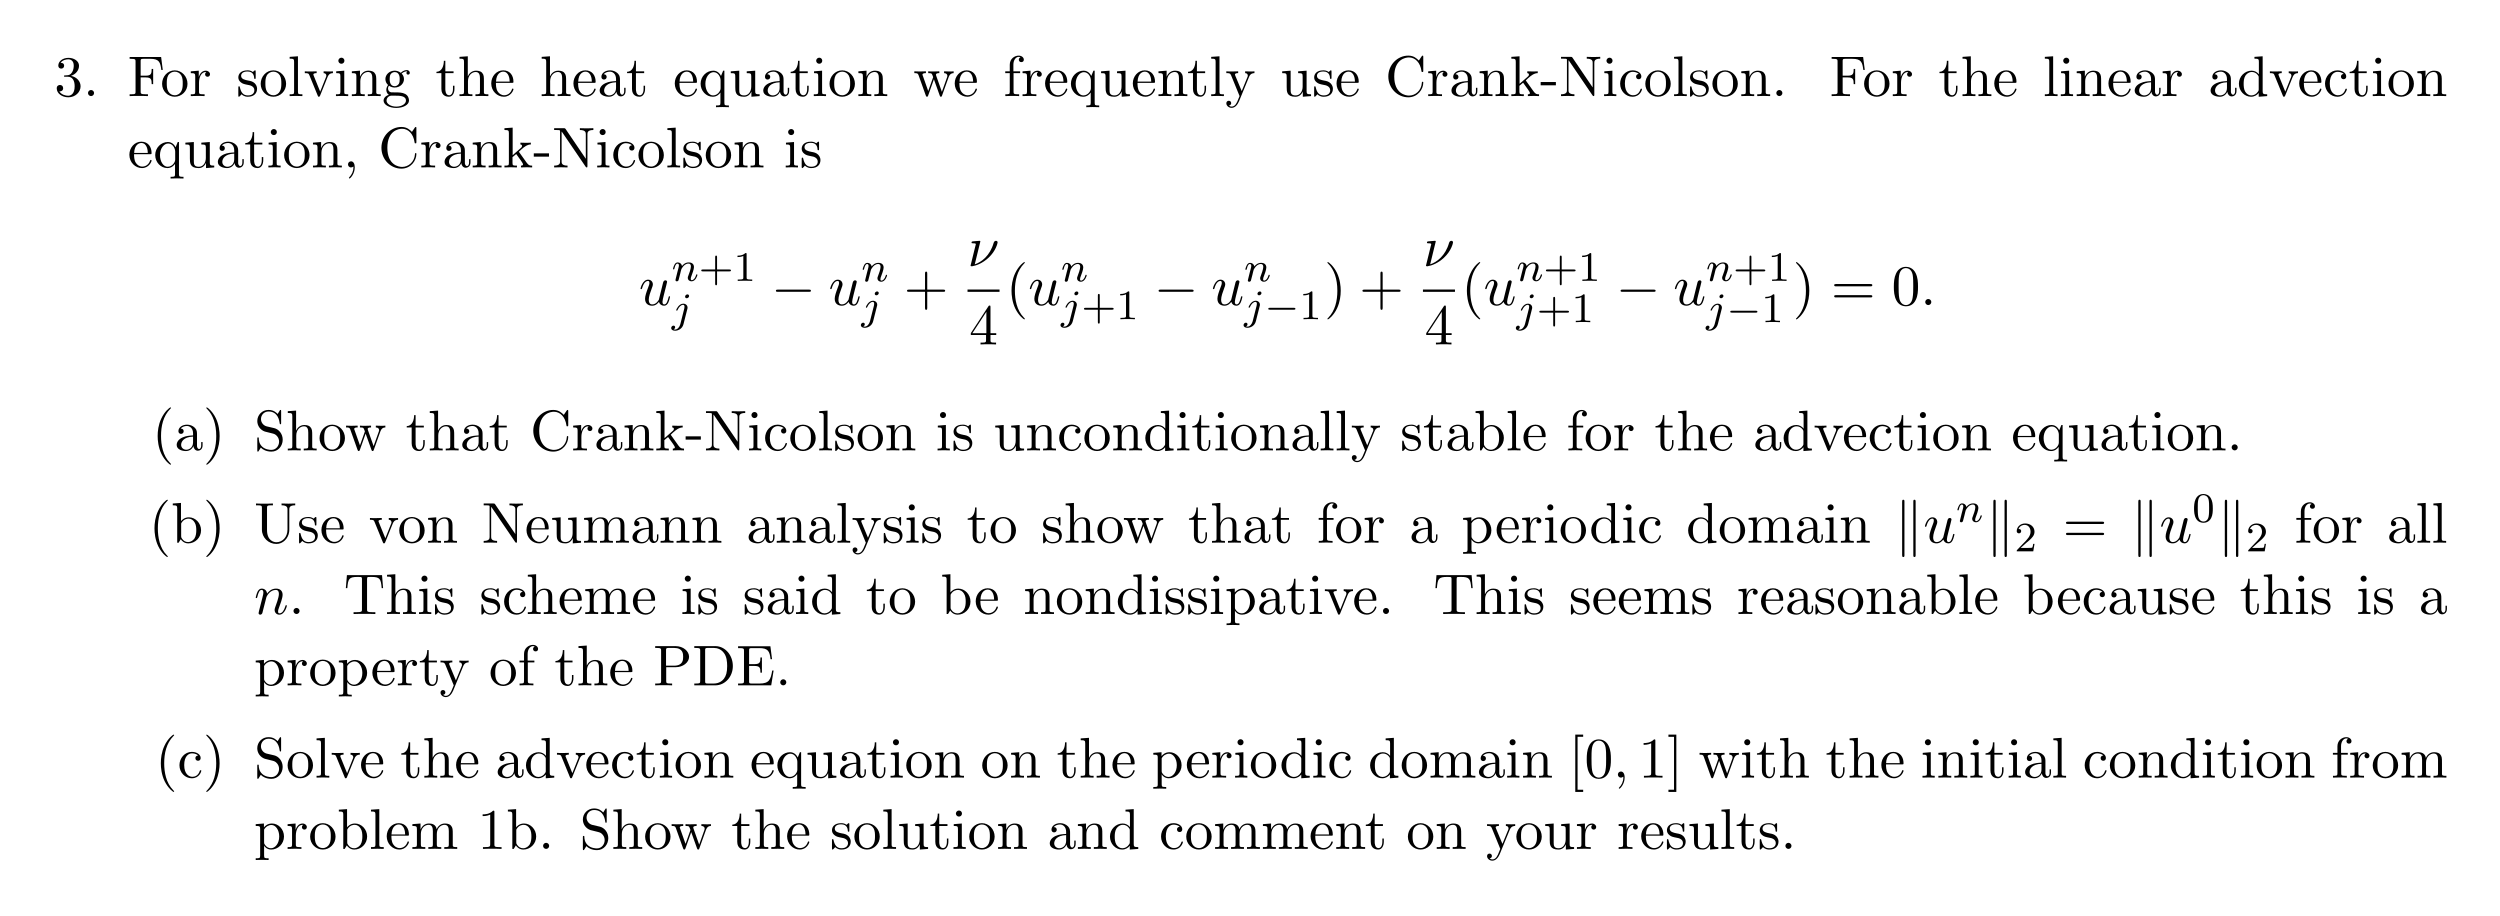 <?xml version="1.0" encoding="UTF-8"?>
<svg width="475pt" height="174pt" version="1.1" viewBox="0 0 475 174" xmlns="http://www.w3.org/2000/svg" xmlns:xlink="http://www.w3.org/1999/xlink">
 <defs>
  <symbol id="glyph0-1" overflow="visible">
   <path d="m3.156-3.844c0.906-0.297 1.531-1.047 1.531-1.922 0-0.891-0.953-1.5-2-1.5-1.109 0-1.938 0.656-1.938 1.484 0 0.359 0.25 0.562 0.562 0.562 0.328 0 0.547-0.234 0.547-0.547 0-0.547-0.5-0.547-0.672-0.547 0.344-0.531 1.062-0.672 1.453-0.672 0.453 0 1.047 0.234 1.047 1.219 0 0.125-0.016 0.766-0.312 1.234-0.328 0.531-0.688 0.562-0.969 0.578-0.078 0-0.344 0.031-0.422 0.031-0.094 0-0.156 0.016-0.156 0.125 0 0.125 0.062 0.125 0.25 0.125h0.484c0.891 0 1.297 0.734 1.297 1.812 0 1.484-0.75 1.797-1.234 1.797-0.469 0-1.281-0.188-1.672-0.828 0.391 0.047 0.719-0.188 0.719-0.609 0-0.391-0.281-0.609-0.609-0.609-0.25 0-0.609 0.156-0.609 0.641 0 0.984 1.016 1.703 2.203 1.703 1.328 0 2.328-0.984 2.328-2.094 0-0.906-0.688-1.75-1.828-1.984z"/>
  </symbol>
  <symbol id="glyph0-2" overflow="visible">
   <path d="m2.094-0.578c0-0.312-0.266-0.578-0.578-0.578s-0.578 0.266-0.578 0.578 0.266 0.578 0.578 0.578 0.578-0.266 0.578-0.578z"/>
  </symbol>
  <symbol id="glyph0-3" overflow="visible">
   <path d="m6.344-7.422h-5.984v0.344h0.266c0.844 0 0.859 0.125 0.859 0.516v5.719c0 0.391-0.016 0.5-0.859 0.5h-0.266v0.344c0.375-0.031 1.234-0.031 1.656-0.031 0.453 0 1.438 0 1.828 0.031v-0.344h-0.359c-1.031 0-1.031-0.141-1.031-0.516v-2.688h0.938c1.047 0 1.156 0.344 1.156 1.281h0.281v-2.891h-0.281c0 0.906-0.109 1.281-1.156 1.281h-0.938v-2.766c0-0.359 0.016-0.438 0.531-0.438h1.312c1.641 0 1.906 0.609 2.078 2.109h0.281z"/>
  </symbol>
  <symbol id="glyph0-4" overflow="visible">
   <path d="m5.141-2.328c0-1.406-1.094-2.562-2.422-2.562-1.359 0-2.406 1.188-2.406 2.562 0 1.406 1.125 2.453 2.406 2.453 1.312 0 2.422-1.078 2.422-2.453zm-2.422 2.172c-0.469 0-0.938-0.219-1.234-0.734-0.281-0.469-0.281-1.141-0.281-1.531 0-0.422 0-1.016 0.266-1.5 0.297-0.5 0.812-0.719 1.25-0.719 0.484 0 0.953 0.234 1.234 0.703s0.281 1.109 0.281 1.516c0 0.391 0 0.984-0.25 1.469-0.234 0.484-0.719 0.797-1.266 0.797z"/>
  </symbol>
  <symbol id="glyph0-5" overflow="visible">
   <path d="m1.875-0.844v-1.688c0-1.078 0.453-2.047 1.281-2.047 0.078 0 0.109 0 0.125 0.016-0.031 0-0.25 0.141-0.25 0.422 0 0.297 0.234 0.469 0.469 0.469 0.203 0 0.469-0.141 0.469-0.484s-0.344-0.672-0.812-0.672c-0.797 0-1.188 0.734-1.328 1.203v-1.203l-1.516 0.125v0.344c0.75 0 0.844 0.078 0.844 0.609v2.922c0 0.484-0.125 0.484-0.844 0.484v0.344c0.422-0.016 0.938-0.031 1.234-0.031 0.438 0 0.953 0 1.391 0.031v-0.344h-0.234c-0.812 0-0.828-0.109-0.828-0.5z"/>
  </symbol>
  <symbol id="glyph0-6" overflow="visible">
   <path d="m2.266-2.109c0.25 0.031 1.141 0.219 1.141 1 0 0.547-0.391 0.984-1.234 0.984-0.922 0-1.312-0.609-1.516-1.547-0.031-0.141-0.047-0.188-0.156-0.188-0.141 0-0.141 0.078-0.141 0.281v1.438c0 0.188 0 0.266 0.125 0.266 0.047 0 0.062-0.016 0.266-0.219 0.031-0.031 0.031-0.047 0.219-0.25 0.484 0.453 0.969 0.469 1.203 0.469 1.25 0 1.75-0.734 1.75-1.516 0-0.578-0.328-0.906-0.453-1.047-0.359-0.344-0.781-0.438-1.25-0.516-0.609-0.125-1.328-0.266-1.328-0.891 0-0.391 0.281-0.828 1.219-0.828 1.188 0 1.25 0.969 1.266 1.312 0.016 0.094 0.109 0.094 0.141 0.094 0.141 0 0.141-0.047 0.141-0.25v-1.109c0-0.188 0-0.266-0.125-0.266-0.047 0-0.078 0-0.219 0.141-0.031 0.031-0.141 0.141-0.188 0.172-0.406-0.312-0.859-0.312-1.016-0.312-1.328 0-1.75 0.734-1.75 1.344 0 0.391 0.172 0.688 0.469 0.922 0.344 0.297 0.656 0.359 1.438 0.516z"/>
  </symbol>
  <symbol id="glyph0-7" overflow="visible">
   <path d="m1.938-7.562-1.578 0.109v0.344c0.766 0 0.844 0.078 0.844 0.609v5.672c0 0.484-0.109 0.484-0.844 0.484v0.344c0.359-0.016 0.938-0.031 1.219-0.031 0.266 0 0.797 0.016 1.203 0.031v-0.344c-0.734 0-0.844 0-0.844-0.484z"/>
  </symbol>
  <symbol id="glyph0-8" overflow="visible">
   <path d="m4.531-3.625c0.109-0.25 0.297-0.734 1.016-0.734v-0.344c-0.25 0.031-0.578 0.031-0.828 0.031-0.266 0-0.766-0.016-0.938-0.031v0.344c0.391 0 0.516 0.266 0.516 0.469 0 0.094-0.016 0.141-0.062 0.266l-1.109 2.781-1.234-3.047c-0.062-0.141-0.062-0.172-0.062-0.188 0-0.281 0.422-0.281 0.625-0.281v-0.344c-0.328 0.016-0.938 0.031-1.188 0.031-0.297 0-0.734 0-1.062-0.031v0.344c0.688 0 0.734 0.062 0.875 0.406l1.578 3.859c0.062 0.156 0.078 0.219 0.219 0.219s0.188-0.109 0.234-0.219z"/>
  </symbol>
  <symbol id="glyph0-9" overflow="visible">
   <path d="m1.938-4.828-1.531 0.125v0.344c0.703 0 0.797 0.062 0.797 0.594v2.938c0 0.484-0.109 0.484-0.844 0.484v0.344c0.344-0.016 0.938-0.031 1.203-0.031 0.375 0 0.766 0.016 1.125 0.031v-0.344c-0.719 0-0.75-0.047-0.75-0.469zm0.031-1.891c0-0.344-0.266-0.578-0.578-0.578-0.328 0-0.578 0.297-0.578 0.578 0 0.297 0.25 0.578 0.578 0.578 0.312 0 0.578-0.234 0.578-0.578z"/>
  </symbol>
  <symbol id="glyph0-10" overflow="visible">
   <path d="m1.203-3.75v2.922c0 0.484-0.125 0.484-0.859 0.484v0.344c0.391-0.016 0.938-0.031 1.234-0.031 0.281 0 0.859 0.016 1.219 0.031v-0.344c-0.719 0-0.844 0-0.844-0.484v-2c0-1.141 0.766-1.75 1.469-1.75 0.688 0 0.812 0.594 0.812 1.203v2.547c0 0.484-0.125 0.484-0.859 0.484v0.344c0.391-0.016 0.938-0.031 1.234-0.031 0.281 0 0.859 0.016 1.219 0.031v-0.344c-0.562 0-0.828 0-0.844-0.328v-2.078c0-0.938 0-1.281-0.344-1.672-0.141-0.188-0.5-0.406-1.141-0.406-0.797 0-1.312 0.469-1.609 1.156v-1.156l-1.547 0.125v0.344c0.766 0 0.859 0.078 0.859 0.609z"/>
  </symbol>
  <symbol id="glyph0-11" overflow="visible">
   <path d="m2.422-1.875c-0.953 0-0.953-1.094-0.953-1.344 0-0.297 0.016-0.641 0.172-0.922 0.094-0.125 0.344-0.422 0.781-0.422 0.953 0 0.953 1.078 0.953 1.328 0 0.297-0.016 0.656-0.172 0.922-0.094 0.125-0.344 0.438-0.781 0.438zm-1.078-0.094c0.422 0.312 0.875 0.344 1.078 0.344 1.016 0 1.766-0.75 1.766-1.594 0-0.406-0.172-0.812-0.453-1.062 0.406-0.359 0.797-0.422 0.984-0.422 0.031 0 0.078 0 0.109 0.016-0.109 0.047-0.172 0.156-0.172 0.297 0 0.188 0.141 0.312 0.312 0.312 0.109 0 0.328-0.078 0.328-0.328 0-0.188-0.141-0.531-0.562-0.531-0.219 0-0.703 0.062-1.156 0.516-0.453-0.359-0.922-0.406-1.156-0.406-1.016 0-1.766 0.766-1.766 1.594 0 0.484 0.234 0.906 0.516 1.125-0.141 0.172-0.344 0.531-0.344 0.906 0 0.344 0.141 0.75 0.484 0.969-0.656 0.188-1 0.656-1 1.094 0 0.781 1.078 1.391 2.406 1.391 1.281 0 2.422-0.562 2.422-1.406 0-0.391-0.156-0.938-0.719-1.25-0.578-0.297-1.203-0.297-1.875-0.297-0.266 0-0.734 0-0.812-0.016-0.344-0.047-0.578-0.375-0.578-0.734 0-0.047 0-0.297 0.188-0.516zm1.375 3.969c-1.094 0-1.844-0.562-1.844-1.141 0-0.5 0.406-0.906 0.891-0.938h0.641c0.938 0 2.156 0 2.156 0.938 0 0.594-0.766 1.141-1.844 1.141z"/>
  </symbol>
  <symbol id="glyph0-12" overflow="visible">
   <path d="m1.891-4.359h1.562v-0.344h-1.562v-2h-0.281c0 0.891-0.328 2.062-1.406 2.094v0.25h0.938v3c0 1.344 1.016 1.484 1.406 1.484 0.766 0 1.078-0.781 1.078-1.484v-0.609h-0.281v0.594c0 0.812-0.328 1.219-0.719 1.219-0.734 0-0.734-0.984-0.734-1.172z"/>
  </symbol>
  <symbol id="glyph0-13" overflow="visible">
   <path d="m4.984-2.75c0-0.938 0-1.281-0.344-1.672-0.141-0.188-0.5-0.406-1.141-0.406-0.922 0-1.391 0.656-1.562 1.047h-0.016v-3.781l-1.578 0.109v0.344c0.766 0 0.859 0.078 0.859 0.609v5.672c0 0.484-0.125 0.484-0.859 0.484v0.344c0.391-0.016 0.938-0.031 1.234-0.031 0.281 0 0.859 0.016 1.219 0.031v-0.344c-0.719 0-0.844 0-0.844-0.484v-2c0-1.141 0.766-1.75 1.469-1.75 0.688 0 0.812 0.594 0.812 1.203v2.547c0 0.484-0.125 0.484-0.859 0.484v0.344c0.391-0.016 0.938-0.031 1.234-0.031 0.281 0 0.859 0.016 1.219 0.031v-0.344c-0.562 0-0.828 0-0.844-0.328z"/>
  </symbol>
  <symbol id="glyph0-14" overflow="visible">
   <path d="m4.25-2.516c0.25 0 0.281 0 0.281-0.234 0-1.078-0.594-2.141-1.953-2.141-1.266 0-2.266 1.125-2.266 2.484 0 1.469 1.141 2.531 2.391 2.531 1.328 0 1.828-1.219 1.828-1.422 0-0.109-0.094-0.125-0.141-0.125-0.109 0-0.125 0.062-0.141 0.141-0.391 1.125-1.375 1.125-1.484 1.125-0.547 0-0.984-0.328-1.234-0.734-0.328-0.516-0.328-1.234-0.328-1.625zm-3.031-0.234c0.062-1.625 0.984-1.891 1.359-1.891 1.125 0 1.234 1.469 1.234 1.891z"/>
  </symbol>
  <symbol id="glyph0-15" overflow="visible">
   <path d="m3.625-0.828c0.047 0.438 0.344 0.891 0.859 0.891 0.234 0 0.891-0.156 0.891-1.031v-0.609h-0.266v0.609c0 0.625-0.281 0.703-0.391 0.703-0.359 0-0.406-0.5-0.406-0.547v-2.188c0-0.453 0-0.875-0.391-1.281-0.438-0.438-0.984-0.609-1.5-0.609-0.891 0-1.641 0.516-1.641 1.234 0 0.328 0.219 0.516 0.5 0.516 0.297 0 0.5-0.219 0.5-0.5 0-0.141-0.062-0.5-0.562-0.5 0.297-0.391 0.828-0.5 1.188-0.5 0.531 0 1.156 0.422 1.156 1.391v0.406c-0.562 0.031-1.328 0.062-2.016 0.391-0.812 0.375-1.094 0.938-1.094 1.422 0 0.875 1.062 1.156 1.75 1.156 0.719 0 1.219-0.438 1.422-0.953zm-0.062-1.797v1.094c0 1.047-0.797 1.406-1.281 1.406-0.531 0-0.984-0.375-0.984-0.922 0-0.594 0.453-1.5 2.266-1.578z"/>
  </symbol>
  <symbol id="glyph0-16" overflow="visible">
   <path d="m4.141-0.672v1.953c0 0.5-0.109 0.5-0.844 0.5v0.328c0.375 0 0.938-0.031 1.219-0.031 0.297 0 0.844 0.031 1.234 0.031v-0.328c-0.734 0-0.859 0-0.859-0.5v-6.109h-0.234l-0.406 1c-0.156-0.312-0.594-1-1.469-1-1.266 0-2.406 1.062-2.406 2.484 0 1.359 1.047 2.469 2.312 2.469 0.766 0 1.219-0.469 1.453-0.797zm0.031-2.344v1.531c0 0.344-0.188 0.656-0.438 0.922-0.141 0.141-0.484 0.438-1 0.438-0.797 0-1.453-0.969-1.453-2.219 0-1.297 0.766-2.203 1.562-2.203 0.875 0 1.328 0.953 1.328 1.531z"/>
  </symbol>
  <symbol id="glyph0-17" overflow="visible">
   <path d="m4.266-0.859v0.984l1.562-0.125v-0.344c-0.75 0-0.844-0.078-0.844-0.609v-3.875l-1.609 0.125v0.344c0.766 0 0.859 0.078 0.859 0.609v1.938c0 0.953-0.531 1.688-1.328 1.688-0.906 0-0.953-0.5-0.953-1.078v-3.625l-1.609 0.125v0.344c0.859 0 0.859 0.031 0.859 1v1.641c0 0.844 0 1.844 1.656 1.844 0.609 0 1.094-0.312 1.406-0.984z"/>
  </symbol>
  <symbol id="glyph0-18" overflow="visible">
   <path d="m6.75-3.672c0.203-0.531 0.531-0.688 0.922-0.688v-0.344c-0.25 0.031-0.562 0.031-0.797 0.031-0.328 0-0.812-0.016-1.016-0.031v0.344c0.391 0 0.625 0.203 0.625 0.516 0 0.062 0 0.094-0.047 0.234l-1 2.797-1.078-3.047c-0.047-0.125-0.047-0.156-0.047-0.203 0-0.297 0.422-0.297 0.641-0.297v-0.344c-0.312 0.016-0.875 0.031-1.141 0.031-0.328 0-0.641 0-0.969-0.031v0.344c0.406 0 0.578 0.016 0.688 0.156 0.062 0.062 0.172 0.391 0.25 0.609l-0.938 2.641-1.031-2.922c-0.062-0.125-0.062-0.156-0.062-0.188 0-0.297 0.438-0.297 0.656-0.297v-0.344c-0.328 0.016-0.938 0.031-1.203 0.031-0.031 0-0.609 0-1-0.031v0.344c0.531 0 0.672 0.031 0.797 0.375l1.375 3.859c0.062 0.156 0.094 0.25 0.234 0.25s0.156-0.078 0.219-0.219l1.094-3.094 1.109 3.094c0.047 0.125 0.078 0.219 0.219 0.219 0.156 0 0.188-0.109 0.219-0.219z"/>
  </symbol>
  <symbol id="glyph0-19" overflow="visible">
   <path d="m1.938-4.359h1.25v-0.344h-1.281v-1.266c0-0.953 0.531-1.484 1-1.484 0.031 0 0.203 0 0.359 0.078-0.125 0.047-0.328 0.188-0.328 0.453s0.188 0.469 0.469 0.469c0.328 0 0.484-0.203 0.484-0.469 0-0.406-0.406-0.766-0.984-0.766-0.75 0-1.688 0.578-1.688 1.734v1.25h-0.859v0.344h0.859v3.531c0 0.484-0.125 0.484-0.844 0.484v0.344c0.422-0.016 0.938-0.031 1.234-0.031 0.438 0 0.953 0 1.391 0.031v-0.344h-0.234c-0.797 0-0.828-0.109-0.828-0.5z"/>
  </symbol>
  <symbol id="glyph0-20" overflow="visible">
   <path d="m4.531-3.672c0.281-0.688 0.828-0.688 1.016-0.688v-0.344c-0.25 0.031-0.578 0.031-0.828 0.031-0.188 0-0.703-0.016-0.938-0.031v0.344c0.328 0 0.5 0.188 0.5 0.469 0 0.109 0 0.125-0.062 0.266l-1.094 2.672-1.219-2.922c-0.047-0.109-0.062-0.156-0.062-0.203 0-0.281 0.406-0.281 0.609-0.281v-0.344c-0.281 0.016-1 0.031-1.188 0.031-0.297 0-0.734 0-1.062-0.031v0.344c0.531 0 0.734 0 0.891 0.375l1.625 3.984c-0.047 0.141-0.203 0.5-0.266 0.641-0.234 0.609-0.547 1.359-1.25 1.359-0.047 0-0.297 0-0.5-0.203 0.328-0.047 0.422-0.281 0.422-0.453 0-0.281-0.203-0.453-0.453-0.453-0.219 0-0.469 0.141-0.469 0.469 0 0.484 0.469 0.875 1 0.875 0.688 0 1.141-0.625 1.406-1.234z"/>
  </symbol>
  <symbol id="glyph0-21" overflow="visible">
   <path d="m7.25-7.422c0-0.188 0-0.266-0.125-0.266-0.031 0-0.078 0-0.172 0.125l-0.547 0.812c-0.391-0.391-0.953-0.938-2-0.938-2.047 0-3.797 1.734-3.797 3.953 0 2.266 1.766 3.969 3.797 3.969 1.781 0 2.844-1.516 2.844-2.781 0-0.109 0-0.172-0.141-0.172-0.125 0-0.125 0.062-0.125 0.172-0.094 1.547-1.266 2.453-2.453 2.453-0.656 0-2.797-0.375-2.797-3.625 0-3.266 2.125-3.625 2.797-3.625 1.188 0 2.156 0.984 2.375 2.578 0.016 0.156 0.016 0.188 0.172 0.188 0.172 0 0.172-0.031 0.172-0.266z"/>
  </symbol>
  <symbol id="glyph0-22" overflow="visible">
   <path d="m3.125-2.875c0-0.016-0.062-0.078-0.062-0.109 0-0.047 0.781-0.703 0.891-0.797 0.688-0.547 1.141-0.578 1.375-0.578v-0.344c-0.328 0.031-0.469 0.031-0.766 0.031-0.391 0-1.078-0.016-1.219-0.031v0.344c0.203 0 0.312 0.125 0.312 0.266 0 0.219-0.156 0.359-0.25 0.422l-1.531 1.344v-5.234l-1.562 0.109v0.344c0.75 0 0.844 0.078 0.844 0.609v5.672c0 0.484-0.125 0.484-0.844 0.484v0.344c0.359-0.016 0.859-0.031 1.188-0.031s0.75 0.016 1.188 0.031v-0.344c-0.719 0-0.844 0-0.844-0.484v-1.125l0.703-0.594c0.828 1.156 1.297 1.766 1.297 1.953 0 0.219-0.188 0.25-0.391 0.25v0.344c0.297-0.016 0.938-0.031 1.172-0.031 0.312 0 0.625 0.016 0.953 0.031v-0.344c-0.406 0-0.656 0-1.062-0.578z"/>
  </symbol>
  <symbol id="glyph0-23" overflow="visible">
   <path d="m3.016-2.047v-0.625h-2.891v0.625z"/>
  </symbol>
  <symbol id="glyph0-24" overflow="visible">
   <path d="m2.531-7.312c-0.094-0.125-0.109-0.141-0.312-0.141h-1.859v0.344h0.312c0.172 0 0.391 0.016 0.547 0.016 0.25 0.031 0.266 0.047 0.266 0.25v5.703c0 0.297 0 0.797-1.125 0.797v0.344c0.375-0.016 0.922-0.031 1.281-0.031s0.891 0.016 1.266 0.031v-0.344c-1.125 0-1.125-0.5-1.125-0.797v-5.672c0.062 0.047 0.078 0.062 0.109 0.125l4.453 6.547c0.109 0.125 0.109 0.141 0.188 0.141 0.156 0 0.156-0.078 0.156-0.281v-6.016c0-0.297 0-0.812 1.125-0.812v-0.344c-0.391 0.016-0.922 0.031-1.281 0.031s-0.891-0.016-1.281-0.031v0.344c1.125 0 1.125 0.516 1.125 0.812v4.656z"/>
  </symbol>
  <symbol id="glyph0-25" overflow="visible">
   <path d="m3.922-4.203c-0.453 0.031-0.516 0.359-0.516 0.5 0 0.281 0.188 0.5 0.5 0.5 0.281 0 0.5-0.188 0.5-0.516 0-0.734-0.828-1.172-1.672-1.172-1.359 0-2.359 1.188-2.359 2.531 0 1.406 1.078 2.484 2.344 2.484 1.453 0 1.812-1.312 1.812-1.422s-0.109-0.109-0.141-0.109c-0.109 0-0.125 0.047-0.141 0.109-0.328 1.016-1.031 1.141-1.438 1.141-0.578 0-1.531-0.469-1.531-2.219 0-1.781 0.891-2.234 1.469-2.234 0.094 0 0.781 0 1.172 0.406z"/>
  </symbol>
  <symbol id="glyph0-26" overflow="visible">
   <path d="m4.141-0.594v0.719l1.609-0.125v-0.344c-0.766 0-0.859-0.078-0.859-0.609v-6.609l-1.562 0.109v0.344c0.766 0 0.844 0.078 0.844 0.609v2.359c-0.312-0.391-0.781-0.688-1.375-0.688-1.281 0-2.422 1.078-2.422 2.484 0 1.391 1.062 2.469 2.312 2.469 0.688 0 1.188-0.375 1.453-0.719zm0-2.922v2.234c0 0.188 0 0.219-0.109 0.391-0.328 0.531-0.828 0.766-1.297 0.766-0.484 0-0.875-0.281-1.141-0.688-0.281-0.453-0.312-1.078-0.312-1.516 0-0.406 0.016-1.062 0.328-1.547 0.234-0.344 0.641-0.703 1.234-0.703 0.391 0 0.844 0.156 1.188 0.656 0.109 0.188 0.109 0.203 0.109 0.406z"/>
  </symbol>
  <symbol id="glyph0-27" overflow="visible">
   <path d="m1.953-0.172c0.016 0 0.016 0.016 0.016 0.156 0 0.703-0.297 1.375-0.781 1.875-0.062 0.078-0.078 0.078-0.078 0.125 0 0.078 0.062 0.125 0.109 0.125 0.141 0 1-0.859 1-2.125 0-0.688-0.266-1.141-0.703-1.141-0.375 0-0.578 0.297-0.578 0.578s0.188 0.578 0.578 0.578c0.172 0 0.312-0.062 0.422-0.156z"/>
  </symbol>
  <symbol id="glyph0-28" overflow="visible">
   <path d="m4.453-2.516h3.047c0.156 0 0.359 0 0.359-0.203 0-0.219-0.203-0.219-0.359-0.219h-3.047v-3.062c0-0.156 0-0.359-0.203-0.359-0.219 0-0.219 0.203-0.219 0.359v3.062h-3.062c-0.156 0-0.359 0-0.359 0.219 0 0.203 0.203 0.203 0.359 0.203h3.062v3.062c0 0.156 0 0.359 0.219 0.359 0.203 0 0.203-0.203 0.203-0.359z"/>
  </symbol>
  <symbol id="glyph0-29" overflow="visible">
   <path d="m0.312-1.797h2.891v0.953c0 0.391-0.016 0.5-0.828 0.5h-0.219v0.344c0.438-0.031 1-0.031 1.469-0.031 0.453 0 1.031 0 1.484 0.031v-0.344h-0.234c-0.812 0-0.828-0.109-0.828-0.5v-0.953h1.094v-0.344h-1.094v-4.953c0-0.219 0-0.297-0.172-0.297-0.094 0-0.141 0-0.219 0.141l-3.344 5.109zm2.953-0.344h-2.656l2.656-4.062z"/>
  </symbol>
  <symbol id="glyph0-30" overflow="visible">
   <path d="m3.609 2.625c0-0.047 0-0.062-0.188-0.25-1.359-1.375-1.703-3.438-1.703-5.094 0-1.906 0.406-3.797 1.75-5.172 0.141-0.125 0.141-0.141 0.141-0.188 0-0.062-0.047-0.094-0.109-0.094-0.109 0-1.094 0.734-1.734 2.125-0.562 1.188-0.688 2.406-0.688 3.328 0 0.844 0.125 2.156 0.719 3.391 0.656 1.344 1.594 2.047 1.703 2.047 0.062 0 0.109-0.031 0.109-0.094z"/>
  </symbol>
  <symbol id="glyph0-31" overflow="visible">
   <path d="m3.156-2.719c0-0.859-0.125-2.172-0.719-3.406-0.656-1.344-1.594-2.047-1.703-2.047-0.062 0-0.109 0.031-0.109 0.094 0 0.047 0 0.062 0.203 0.266 1.062 1.078 1.688 2.812 1.688 5.094 0 1.859-0.406 3.781-1.75 5.156-0.141 0.125-0.141 0.141-0.141 0.188 0 0.062 0.047 0.094 0.109 0.094 0.109 0 1.094-0.734 1.734-2.125 0.547-1.188 0.688-2.406 0.688-3.312z"/>
  </symbol>
  <symbol id="glyph0-32" overflow="visible">
   <path d="m7.5-3.562c0.156 0 0.359 0 0.359-0.219s-0.203-0.219-0.359-0.219h-6.531c-0.156 0-0.359 0-0.359 0.219s0.203 0.219 0.375 0.219zm0 2.109c0.156 0 0.359 0 0.359-0.219s-0.203-0.219-0.359-0.219h-6.516c-0.172 0-0.375 0-0.375 0.219s0.203 0.219 0.359 0.219z"/>
  </symbol>
  <symbol id="glyph0-33" overflow="visible">
   <path d="m5.016-3.484c0-0.875-0.047-1.75-0.438-2.562-0.5-1.047-1.391-1.219-1.859-1.219-0.641 0-1.438 0.281-1.891 1.297-0.344 0.75-0.406 1.609-0.406 2.484 0 0.812 0.047 1.797 0.5 2.625 0.469 0.875 1.266 1.094 1.797 1.094 0.578 0 1.422-0.219 1.891-1.266 0.359-0.75 0.406-1.594 0.406-2.453zm-2.297 3.484c-0.422 0-1.078-0.266-1.266-1.312-0.125-0.656-0.125-1.672-0.125-2.312 0-0.688 0-1.406 0.094-2 0.203-1.297 1.016-1.406 1.297-1.406 0.359 0 1.078 0.203 1.281 1.281 0.109 0.609 0.109 1.438 0.109 2.125 0 0.828 0 1.562-0.125 2.266-0.156 1.031-0.781 1.359-1.266 1.359z"/>
  </symbol>
  <symbol id="glyph0-34" overflow="visible">
   <path d="m3.812-4.234-1.406-0.328c-0.672-0.172-1.094-0.766-1.094-1.391 0-0.766 0.578-1.438 1.438-1.438 1.812 0 2.062 1.797 2.125 2.281 0.016 0.078 0.016 0.141 0.125 0.141 0.141 0 0.141-0.062 0.141-0.266v-2.188c0-0.188 0-0.266-0.109-0.266-0.078 0-0.094 0.016-0.172 0.141l-0.375 0.625c-0.328-0.312-0.781-0.766-1.75-0.766-1.203 0-2.125 0.953-2.125 2.109 0 0.906 0.578 1.703 1.438 2 0.109 0.047 0.672 0.172 1.438 0.359 0.297 0.078 0.609 0.156 0.922 0.562 0.234 0.281 0.344 0.641 0.344 1 0 0.766-0.547 1.562-1.469 1.562-0.312 0-1.141-0.062-1.719-0.594-0.641-0.594-0.672-1.281-0.672-1.672-0.016-0.109-0.109-0.109-0.141-0.109-0.141 0-0.141 0.062-0.141 0.266v2.188c0 0.172 0 0.25 0.125 0.25 0.078 0 0.078-0.016 0.156-0.141 0 0 0.031-0.047 0.391-0.625 0.344 0.375 1.047 0.766 2.016 0.766 1.266 0 2.141-1.062 2.141-2.266 0-1.094-0.719-1.984-1.625-2.203z"/>
  </symbol>
  <symbol id="glyph0-35" overflow="visible">
   <path d="m1.875-4.109v-3.453l-1.562 0.109v0.344c0.75 0 0.844 0.078 0.844 0.609v6.5h0.266c0.016-0.016 0.109-0.156 0.406-0.672 0.156 0.25 0.609 0.797 1.422 0.797 1.297 0 2.438-1.078 2.438-2.484 0-1.375-1.078-2.469-2.312-2.469-0.859 0-1.328 0.516-1.5 0.719zm0.031 2.859v-2.234c0-0.219 0-0.219 0.125-0.391 0.422-0.625 1.016-0.703 1.281-0.703 0.5 0 0.891 0.281 1.141 0.703 0.297 0.438 0.328 1.062 0.328 1.516 0 0.391-0.031 1.047-0.344 1.547-0.234 0.328-0.641 0.688-1.234 0.688-0.484 0-0.875-0.25-1.141-0.656-0.156-0.234-0.156-0.266-0.156-0.469z"/>
  </symbol>
  <symbol id="glyph0-36" overflow="visible">
   <path d="m6.344-2.516c0 1.547-1.047 2.422-2.094 2.422-0.516 0-1.797-0.281-1.797-2.344v-4.156c0-0.391 0.016-0.516 0.859-0.516h0.266v-0.344c-0.375 0.031-1.188 0.031-1.609 0.031-0.406 0-1.234 0-1.609-0.031v0.344h0.266c0.844 0 0.859 0.125 0.859 0.516v4.109c0 1.531 1.266 2.719 2.75 2.719 1.25 0 2.234-1.016 2.422-2.25 0.031-0.219 0.031-0.312 0.031-0.75v-3.5c0-0.359 0-0.844 1.125-0.844v-0.344c-0.391 0.016-0.922 0.031-1.297 0.031s-0.906-0.016-1.297-0.031v0.344c1.125 0 1.125 0.516 1.125 0.812z"/>
  </symbol>
  <symbol id="glyph0-37" overflow="visible">
   <path d="m1.203-3.75v2.922c0 0.484-0.125 0.484-0.859 0.484v0.344c0.391-0.016 0.938-0.031 1.234-0.031 0.281 0 0.859 0.016 1.219 0.031v-0.344c-0.719 0-0.844 0-0.844-0.484v-2c0-1.141 0.766-1.75 1.469-1.75 0.688 0 0.812 0.594 0.812 1.203v2.547c0 0.484-0.125 0.484-0.859 0.484v0.344c0.391-0.016 0.938-0.031 1.234-0.031 0.281 0 0.859 0.016 1.219 0.031v-0.344c-0.719 0-0.844 0-0.844-0.484v-2c0-1.141 0.781-1.75 1.469-1.75s0.812 0.594 0.812 1.203v2.547c0 0.484-0.125 0.484-0.859 0.484v0.344c0.391-0.016 0.938-0.031 1.234-0.031 0.281 0 0.859 0.016 1.219 0.031v-0.344c-0.562 0-0.828 0-0.844-0.328v-2.078c0-0.938 0-1.281-0.344-1.672-0.141-0.188-0.5-0.406-1.141-0.406-0.922 0-1.391 0.656-1.578 1.078-0.156-0.953-0.969-1.078-1.453-1.078-0.797 0-1.312 0.469-1.609 1.156v-1.156l-1.547 0.125v0.344c0.766 0 0.859 0.078 0.859 0.609z"/>
  </symbol>
  <symbol id="glyph0-38" overflow="visible">
   <path d="m1.906-3.672c0.312-0.562 0.859-0.875 1.406-0.875 0.797 0 1.469 0.953 1.469 2.188 0 1.328-0.766 2.234-1.578 2.234-0.438 0-0.844-0.219-1.141-0.656-0.156-0.234-0.156-0.25-0.156-0.469zm0 3.031c0.062 0.172 0.516 0.766 1.344 0.766 1.297 0 2.438-1.078 2.438-2.484 0-1.375-1.062-2.469-2.281-2.469-0.859 0-1.312 0.484-1.531 0.734v-0.734l-1.562 0.125v0.344c0.766 0 0.844 0.062 0.844 0.547v5.094c0 0.5-0.125 0.5-0.844 0.5v0.328c0.359 0 0.938-0.031 1.219-0.031 0.297 0 0.844 0.031 1.234 0.031v-0.328c-0.734 0-0.859 0-0.859-0.5z"/>
  </symbol>
  <symbol id="glyph0-39" overflow="visible">
   <path d="m7.266-7.391h-6.672l-0.203 2.469h0.281c0.141-1.766 0.312-2.125 1.953-2.125 0.203 0 0.484 0 0.594 0.016 0.234 0.047 0.234 0.172 0.234 0.422v5.75c0 0.375 0 0.516-1.156 0.516h-0.438v0.344c0.453-0.031 1.562-0.031 2.062-0.031s1.625 0 2.078 0.031v-0.344h-0.438c-1.141 0-1.141-0.141-1.141-0.516v-5.75c0-0.219 0-0.375 0.188-0.422 0.125-0.016 0.422-0.016 0.625-0.016 1.641 0 1.812 0.359 1.969 2.125h0.266z"/>
  </symbol>
  <symbol id="glyph0-40" overflow="visible">
   <path d="m2.469-3.453h1.844c1.312 0 2.5-0.875 2.5-1.969 0-1.062-1.094-2.031-2.578-2.031h-3.859v0.344h0.266c0.844 0 0.859 0.125 0.859 0.516v5.75c0 0.391-0.016 0.5-0.859 0.5h-0.266v0.344c0.391-0.031 1.203-0.031 1.609-0.031 0.422 0 1.234 0 1.609 0.031v-0.344h-0.25c-0.844 0-0.875-0.109-0.875-0.5zm-0.031-0.281v-2.938c0-0.359 0.031-0.438 0.547-0.438h0.969c1.734 0 1.734 1.156 1.734 1.688 0 0.516 0 1.688-1.734 1.688z"/>
  </symbol>
  <symbol id="glyph0-41" overflow="visible">
   <path d="m0.375-7.453v0.344h0.266c0.844 0 0.859 0.125 0.859 0.516v5.75c0 0.391-0.016 0.5-0.859 0.5h-0.266v0.344h4c1.828 0 3.328-1.609 3.328-3.672s-1.469-3.781-3.328-3.781zm2.609 7.109c-0.516 0-0.547-0.078-0.547-0.438v-5.891c0-0.359 0.031-0.438 0.547-0.438h1.078c0.688 0 1.438 0.234 1.984 1.016 0.469 0.641 0.578 1.578 0.578 2.422 0 1.219-0.219 1.875-0.609 2.406-0.219 0.297-0.828 0.922-1.938 0.922z"/>
  </symbol>
  <symbol id="glyph0-42" overflow="visible">
   <path d="m7.109-2.812h-0.266c-0.281 1.672-0.531 2.469-2.406 2.469h-1.453c-0.516 0-0.531-0.078-0.531-0.438v-2.906h0.984c1.062 0 1.172 0.344 1.172 1.281h0.281v-2.891h-0.281c0 0.938-0.109 1.266-1.172 1.266h-0.984v-2.609c0-0.359 0.016-0.438 0.531-0.438h1.406c1.672 0 1.969 0.594 2.141 2.109h0.281l-0.312-2.453h-6.141v0.344h0.266c0.844 0 0.859 0.125 0.859 0.516v5.719c0 0.391-0.016 0.5-0.859 0.5h-0.266v0.344h6.297z"/>
  </symbol>
  <symbol id="glyph0-43" overflow="visible">
   <path d="m2.781 2.719v-0.422h-1.062v-10.047h1.062v-0.422h-1.5v10.891z"/>
  </symbol>
  <symbol id="glyph0-44" overflow="visible">
   <path d="m3.203-6.984c0-0.25 0-0.281-0.25-0.281-0.672 0.703-1.641 0.703-1.984 0.703v0.328c0.219 0 0.859 0 1.438-0.281v5.656c0 0.391-0.047 0.516-1.016 0.516h-0.359v0.344c0.391-0.031 1.328-0.031 1.766-0.031s1.391 0 1.766 0.031v-0.344h-0.344c-0.984 0-1.016-0.109-1.016-0.516z"/>
  </symbol>
  <symbol id="glyph0-45" overflow="visible">
   <path d="m1.734-8.172h-1.5v0.422h1.062v10.047h-1.062v0.422h1.5z"/>
  </symbol>
  <symbol id="glyph1-1" overflow="visible">
   <path d="m3.812-0.609c0.125 0.453 0.5 0.734 0.969 0.734 0.391 0 0.641-0.25 0.812-0.609 0.188-0.391 0.328-1.047 0.328-1.078 0-0.109-0.094-0.109-0.125-0.109-0.109 0-0.125 0.047-0.156 0.203-0.156 0.609-0.359 1.344-0.812 1.344-0.234 0-0.344-0.141-0.344-0.5 0-0.234 0.125-0.75 0.219-1.125 0.094-0.406 0.203-0.797 0.297-1.188 0.031-0.156 0.141-0.578 0.188-0.734 0.062-0.25 0.172-0.672 0.172-0.734 0-0.203-0.156-0.297-0.328-0.297-0.047 0-0.328 0.016-0.422 0.391-0.203 0.797-0.688 2.703-0.812 3.281-0.016 0.031-0.453 0.906-1.25 0.906-0.562 0-0.672-0.484-0.672-0.891 0-0.609 0.312-1.469 0.594-2.219 0.125-0.328 0.188-0.484 0.188-0.688 0-0.5-0.359-0.906-0.906-0.906-1.031 0-1.438 1.594-1.438 1.688 0 0.109 0.109 0.109 0.141 0.109 0.109 0 0.109-0.016 0.172-0.203 0.266-0.938 0.688-1.344 1.094-1.344 0.109 0 0.281 0.016 0.281 0.359 0 0.266-0.125 0.578-0.188 0.734-0.406 1.078-0.641 1.766-0.641 2.297 0 1.031 0.766 1.312 1.344 1.312 0.719 0 1.109-0.5 1.297-0.734z"/>
  </symbol>
  <symbol id="glyph1-2" overflow="visible">
   <path d="m2.438-4.703c0-0.016 0-0.125-0.141-0.125-0.25 0-1.047 0.094-1.328 0.109-0.078 0.016-0.203 0.031-0.203 0.219 0 0.141 0.094 0.141 0.266 0.141 0.516 0 0.547 0.078 0.547 0.188 0 0.078-0.141 0.578-0.219 0.875l-0.656 2.672c-0.047 0.172-0.125 0.469-0.125 0.5 0 0.109 0.109 0.125 0.172 0.125h0.156c0.766-0.125 1.953-0.562 3.078-1.609 1.438-1.328 1.734-2.812 1.734-2.922 0-0.188-0.141-0.297-0.312-0.297-0.094 0-0.344 0.047-0.438 0.375-0.688 2.469-2.344 3.688-3.594 4.094z"/>
  </symbol>
  <symbol id="glyph1-3" overflow="visible">
   <path d="m2.094-0.578c0-0.312-0.266-0.578-0.578-0.578s-0.578 0.266-0.578 0.578 0.266 0.578 0.578 0.578 0.578-0.266 0.578-0.578z"/>
  </symbol>
  <symbol id="glyph1-4" overflow="visible">
   <path d="m0.953-0.641c-0.031 0.156-0.094 0.406-0.094 0.469 0 0.188 0.156 0.297 0.312 0.297 0.141 0 0.328-0.094 0.406-0.312 0.016-0.016 0.141-0.531 0.203-0.812 0.078-0.312 0.172-0.641 0.25-0.969 0.062-0.25 0.125-0.484 0.188-0.734 0.031-0.188 0.125-0.5 0.141-0.547 0.156-0.344 0.734-1.328 1.781-1.328 0.484 0 0.578 0.406 0.578 0.766 0 0.672-0.531 2.062-0.703 2.531-0.094 0.25-0.109 0.391-0.109 0.5 0 0.516 0.375 0.906 0.891 0.906 1.031 0 1.438-1.594 1.438-1.688 0-0.109-0.109-0.109-0.141-0.109-0.109 0-0.109 0.031-0.156 0.203-0.219 0.734-0.578 1.344-1.109 1.344-0.188 0-0.266-0.109-0.266-0.359 0-0.266 0.094-0.531 0.188-0.766 0.219-0.578 0.672-1.781 0.672-2.406 0-0.734-0.469-1.172-1.25-1.172-0.984 0-1.516 0.703-1.703 0.953-0.062-0.609-0.5-0.953-1-0.953-0.516 0-0.719 0.438-0.828 0.625-0.172 0.375-0.328 1.016-0.328 1.062 0 0.109 0.109 0.109 0.141 0.109 0.109 0 0.109-0.016 0.172-0.25 0.188-0.781 0.406-1.297 0.797-1.297 0.219 0 0.344 0.141 0.344 0.5 0 0.234-0.031 0.344-0.172 0.922z"/>
  </symbol>
  <symbol id="glyph1-5" overflow="visible">
   <path d="m2.219-0.016c0-0.719-0.281-1.141-0.703-1.141-0.359 0-0.578 0.266-0.578 0.578 0 0.297 0.219 0.578 0.578 0.578 0.125 0 0.266-0.047 0.375-0.141 0.047-0.016 0.047-0.031 0.062-0.031s0.016 0.016 0.016 0.156c0 0.812-0.375 1.469-0.734 1.828-0.125 0.125-0.125 0.141-0.125 0.172 0 0.078 0.062 0.125 0.109 0.125 0.125 0 1-0.844 1-2.125z"/>
  </symbol>
  <symbol id="glyph2-1" overflow="visible">
   <path d="m1.594-1.312c0.031-0.109 0.109-0.422 0.125-0.531 0.109-0.438 0.109-0.438 0.297-0.703 0.266-0.391 0.641-0.75 1.172-0.75 0.281 0 0.453 0.172 0.453 0.547 0 0.438-0.328 1.344-0.484 1.734-0.109 0.266-0.109 0.312-0.109 0.422 0 0.453 0.375 0.672 0.719 0.672 0.781 0 1.109-1.109 1.109-1.219 0-0.078-0.062-0.109-0.125-0.109-0.094 0-0.109 0.062-0.125 0.141-0.188 0.656-0.531 0.969-0.828 0.969-0.125 0-0.188-0.078-0.188-0.266s0.062-0.359 0.141-0.562c0.109-0.297 0.469-1.219 0.469-1.656 0-0.609-0.422-0.891-0.984-0.891-0.656 0-1.062 0.391-1.297 0.688-0.062-0.438-0.406-0.688-0.812-0.688-0.281 0-0.484 0.188-0.609 0.438-0.203 0.375-0.281 0.766-0.281 0.781 0 0.078 0.062 0.109 0.125 0.109 0.109 0 0.109-0.031 0.172-0.25 0.094-0.391 0.234-0.859 0.562-0.859 0.219 0 0.266 0.203 0.266 0.375 0 0.156-0.047 0.297-0.109 0.562-0.016 0.062-0.141 0.531-0.172 0.641-0.125 0.531-0.172 0.734-0.297 1.203-0.031 0.125-0.078 0.312-0.078 0.344 0 0.188 0.156 0.25 0.266 0.25 0.141 0 0.266-0.094 0.312-0.188 0.031-0.047 0.094-0.328 0.125-0.484z"/>
  </symbol>
  <symbol id="glyph2-2" overflow="visible">
   <path d="m3.297-4.969c0-0.156-0.125-0.312-0.312-0.312-0.25 0-0.453 0.234-0.453 0.438 0 0.156 0.125 0.297 0.312 0.297 0.234 0 0.453-0.219 0.453-0.422zm-1.672 5.359c-0.125 0.5-0.516 1.016-1 1.016-0.125 0-0.25-0.031-0.266-0.047 0.25-0.109 0.281-0.328 0.281-0.406 0-0.188-0.141-0.297-0.312-0.297-0.219 0-0.438 0.203-0.438 0.469 0 0.297 0.297 0.5 0.75 0.5 0.484 0 1.359-0.297 1.594-1.266l0.719-2.844c0.031-0.094 0.047-0.156 0.047-0.281 0-0.438-0.359-0.75-0.812-0.75-0.844 0-1.344 1.109-1.344 1.219 0 0.078 0.062 0.109 0.125 0.109 0.078 0 0.094-0.031 0.141-0.141 0.25-0.562 0.656-0.969 1.047-0.969 0.172 0 0.266 0.125 0.266 0.375 0 0.109-0.016 0.234-0.047 0.344z"/>
  </symbol>
  <symbol id="glyph3-1" overflow="visible">
   <path d="m3.469-1.812h2.344c0.109 0 0.297 0 0.297-0.172 0-0.188-0.188-0.188-0.297-0.188h-2.344v-2.359c0-0.109 0-0.281-0.172-0.281-0.188 0-0.188 0.172-0.188 0.281v2.359h-2.359c-0.109 0-0.281 0-0.281 0.188 0 0.172 0.172 0.172 0.281 0.172h2.359v2.359c0 0.109 0 0.281 0.188 0.281 0.172 0 0.172-0.172 0.172-0.281z"/>
  </symbol>
  <symbol id="glyph3-2" overflow="visible">
   <path d="m2.5-5.078c0-0.219-0.016-0.219-0.234-0.219-0.328 0.312-0.75 0.5-1.5 0.5v0.266c0.219 0 0.641 0 1.109-0.203v4.078c0 0.297-0.031 0.391-0.781 0.391h-0.281v0.266c0.328-0.031 1.016-0.031 1.375-0.031s1.047 0 1.375 0.031v-0.266h-0.281c-0.75 0-0.781-0.094-0.781-0.391z"/>
  </symbol>
  <symbol id="glyph3-3" overflow="visible">
   <path d="m2.25-1.625c0.125-0.125 0.453-0.391 0.594-0.5 0.484-0.453 0.953-0.891 0.953-1.609 0-0.953-0.797-1.562-1.781-1.562-0.969 0-1.594 0.719-1.594 1.438 0 0.391 0.312 0.438 0.422 0.438 0.172 0 0.422-0.109 0.422-0.422 0-0.406-0.406-0.406-0.5-0.406 0.234-0.594 0.766-0.781 1.156-0.781 0.734 0 1.125 0.625 1.125 1.297 0 0.828-0.578 1.438-1.531 2.391l-1 1.047c-0.094 0.078-0.094 0.094-0.094 0.297h3.141l0.234-1.422h-0.25c-0.016 0.156-0.078 0.547-0.172 0.703-0.047 0.062-0.656 0.062-0.781 0.062h-1.422z"/>
  </symbol>
  <symbol id="glyph3-4" overflow="visible">
   <path d="m3.891-2.547c0-0.844-0.078-1.359-0.344-1.875-0.344-0.703-1-0.875-1.438-0.875-1 0-1.375 0.75-1.484 0.969-0.281 0.578-0.297 1.375-0.297 1.781 0 0.531 0.016 1.328 0.406 1.969 0.359 0.594 0.953 0.75 1.375 0.75 0.391 0 1.062-0.125 1.469-0.906 0.297-0.578 0.312-1.297 0.312-1.812zm-1.781 2.484c-0.266 0-0.812-0.125-0.984-0.953-0.094-0.453-0.094-1.203-0.094-1.625 0-0.547 0-1.109 0.094-1.547 0.172-0.812 0.781-0.891 0.984-0.891 0.266 0 0.828 0.141 0.984 0.859 0.094 0.438 0.094 1.047 0.094 1.578 0 0.469 0 1.188-0.094 1.641-0.172 0.828-0.719 0.938-0.984 0.938z"/>
  </symbol>
  <symbol id="glyph4-1" overflow="visible">
   <path d="m7.203-2.516c0.156 0 0.359 0 0.359-0.203 0-0.219-0.203-0.219-0.359-0.219h-5.938c-0.156 0-0.359 0-0.359 0.219 0 0.203 0.203 0.203 0.359 0.203z"/>
  </symbol>
  <symbol id="glyph4-2" overflow="visible">
   <path d="m1.875-7.828c0-0.156 0-0.344-0.219-0.344s-0.219 0.219-0.219 0.391v10.109c0 0.172 0 0.391 0.219 0.391s0.219-0.188 0.219-0.344zm2.125 0.047c0-0.172 0-0.391-0.219-0.391s-0.219 0.188-0.219 0.344v10.203c0 0.156 0 0.344 0.219 0.344s0.219-0.219 0.219-0.391z"/>
  </symbol>
  <symbol id="glyph5-1" overflow="visible">
   <path d="m5.578-1.812c0.109 0 0.281 0 0.281-0.172 0-0.188-0.172-0.188-0.281-0.188h-4.578c-0.109 0-0.297 0-0.297 0.188 0 0.172 0.188 0.172 0.297 0.172z"/>
  </symbol>
 </defs>
 <g id="surface1">
  <g>
   <use x="10.327" y="18.256" xlink:href="#glyph0-1"/>
  </g>
  <g>
   <use x="15.781" y="18.256" xlink:href="#glyph0-2"/>
  </g>
  <g>
   <use x="24.27" y="18.256" xlink:href="#glyph0-3"/>
  </g>
  <g>
   <use x="30.483" y="18.256" xlink:href="#glyph0-4"/>
  </g>
  <g>
   <use x="35.937" y="18.256" xlink:href="#glyph0-5"/>
  </g>
  <g>
   <use x="44.922" y="18.256" xlink:href="#glyph0-6"/>
  </g>
  <g>
   <use x="49.219" y="18.256" xlink:href="#glyph0-4"/>
  </g>
  <g>
   <use x="54.673" y="18.256" xlink:href="#glyph0-7"/>
  </g>
  <g>
   <use x="57.709" y="18.256" xlink:href="#glyph0-8"/>
  </g>
  <g>
   <use x="63.471" y="18.256" xlink:href="#glyph0-9"/>
  </g>
  <g>
   <use x="66.507" y="18.256" xlink:href="#glyph0-10"/>
  </g>
  <g>
   <use x="72.569" y="18.256" xlink:href="#glyph0-11"/>
  </g>
  <g>
   <use x="82.721" y="18.256" xlink:href="#glyph0-12"/>
  </g>
  <g>
   <use x="86.961" y="18.256" xlink:href="#glyph0-13"/>
  </g>
  <g>
   <use x="93.023" y="18.256" xlink:href="#glyph0-14"/>
  </g>
  <g>
   <use x="102.576" y="18.256" xlink:href="#glyph0-13"/>
  </g>
  <g>
   <use x="108.638" y="18.256" xlink:href="#glyph0-14"/>
  </g>
  <g>
   <use x="113.484" y="18.256" xlink:href="#glyph0-15"/>
  </g>
  <g>
   <use x="118.938" y="18.256" xlink:href="#glyph0-12"/>
  </g>
  <g>
   <use x="127.894" y="18.256" xlink:href="#glyph0-14"/>
  </g>
  <g>
   <use x="132.741" y="18.256" xlink:href="#glyph0-16"/>
  </g>
  <g>
   <use x="138.503" y="18.256" xlink:href="#glyph0-17"/>
  </g>
  <g>
   <use x="144.565" y="18.256" xlink:href="#glyph0-15"/>
  </g>
  <g>
   <use x="150.019" y="18.256" xlink:href="#glyph0-12"/>
  </g>
  <g>
   <use x="154.259" y="18.256" xlink:href="#glyph0-9"/>
  </g>
  <g>
   <use x="157.295" y="18.256" xlink:href="#glyph0-4"/>
  </g>
  <g>
   <use x="162.749" y="18.256" xlink:href="#glyph0-10"/>
  </g>
  <g>
   <use x="173.518" y="18.256" xlink:href="#glyph0-18"/>
  </g>
  <g>
   <use x="181.084" y="18.256" xlink:href="#glyph0-14"/>
  </g>
  <g>
   <use x="190.637" y="18.256" xlink:href="#glyph0-19"/>
  </g>
  <g>
   <use x="193.972" y="18.256" xlink:href="#glyph0-5"/>
  </g>
  <g>
   <use x="198.251" y="18.256" xlink:href="#glyph0-14"/>
  </g>
  <g>
   <use x="203.097" y="18.256" xlink:href="#glyph0-16"/>
  </g>
  <g>
   <use x="208.859" y="18.256" xlink:href="#glyph0-17"/>
  </g>
  <g>
   <use x="214.921" y="18.256" xlink:href="#glyph0-14"/>
  </g>
  <g>
   <use x="219.768" y="18.256" xlink:href="#glyph0-10"/>
  </g>
  <g>
   <use x="225.523" y="18.256" xlink:href="#glyph0-12"/>
  </g>
  <g>
   <use x="229.764" y="18.256" xlink:href="#glyph0-7"/>
  </g>
  <g>
   <use x="232.799" y="18.256" xlink:href="#glyph0-20"/>
  </g>
  <g>
   <use x="243.269" y="18.256" xlink:href="#glyph0-17"/>
  </g>
  <g>
   <use x="249.33" y="18.256" xlink:href="#glyph0-6"/>
  </g>
  <g>
   <use x="253.628" y="18.256" xlink:href="#glyph0-14"/>
  </g>
  <g>
   <use x="263.172" y="18.256" xlink:href="#glyph0-21"/>
  </g>
  <g>
   <use x="271.044" y="18.256" xlink:href="#glyph0-5"/>
  </g>
  <g>
   <use x="275.323" y="18.256" xlink:href="#glyph0-15"/>
  </g>
  <g>
   <use x="280.777" y="18.256" xlink:href="#glyph0-10"/>
  </g>
  <g>
   <use x="286.839" y="18.256" xlink:href="#glyph0-22"/>
  </g>
  <g>
   <use x="292.601" y="18.256" xlink:href="#glyph0-23"/>
   <use x="296.234" y="18.256" xlink:href="#glyph0-24"/>
  </g>
  <g>
   <use x="304.415" y="18.256" xlink:href="#glyph0-9"/>
  </g>
  <g>
   <use x="307.45" y="18.256" xlink:href="#glyph0-25"/>
  </g>
  <g>
   <use x="312.297" y="18.256" xlink:href="#glyph0-4"/>
  </g>
  <g>
   <use x="317.713" y="18.256" xlink:href="#glyph0-7"/>
  </g>
  <g>
   <use x="320.748" y="18.256" xlink:href="#glyph0-6"/>
  </g>
  <g>
   <use x="325.045" y="18.256" xlink:href="#glyph0-4"/>
  </g>
  <g>
   <use x="330.499" y="18.256" xlink:href="#glyph0-10"/>
  </g>
  <g>
   <use x="336.561" y="18.256" xlink:href="#glyph0-2"/>
  </g>
  <g>
   <use x="347.652" y="18.256" xlink:href="#glyph0-3"/>
  </g>
  <g>
   <use x="353.864" y="18.256" xlink:href="#glyph0-4"/>
  </g>
  <g>
   <use x="359.318" y="18.256" xlink:href="#glyph0-5"/>
  </g>
  <g>
   <use x="368.295" y="18.256" xlink:href="#glyph0-12"/>
  </g>
  <g>
   <use x="372.535" y="18.256" xlink:href="#glyph0-13"/>
  </g>
  <g>
   <use x="378.597" y="18.256" xlink:href="#glyph0-14"/>
  </g>
  <g>
   <use x="388.159" y="18.256" xlink:href="#glyph0-7"/>
  </g>
  <g>
   <use x="391.195" y="18.256" xlink:href="#glyph0-9"/>
  </g>
  <g>
   <use x="394.23" y="18.256" xlink:href="#glyph0-10"/>
  </g>
  <g>
   <use x="400.292" y="18.256" xlink:href="#glyph0-14"/>
  </g>
  <g>
   <use x="405.138" y="18.256" xlink:href="#glyph0-15"/>
  </g>
  <g>
   <use x="410.592" y="18.256" xlink:href="#glyph0-5"/>
  </g>
  <g>
   <use x="419.56" y="18.256" xlink:href="#glyph0-15"/>
  </g>
  <g>
   <use x="425.014" y="18.256" xlink:href="#glyph0-26"/>
  </g>
  <g>
   <use x="431.076" y="18.256" xlink:href="#glyph0-8"/>
  </g>
  <g>
   <use x="436.532" y="18.256" xlink:href="#glyph0-14"/>
  </g>
  <g>
   <use x="441.378" y="18.256" xlink:href="#glyph0-25"/>
  </g>
  <g>
   <use x="446.225" y="18.256" xlink:href="#glyph0-12"/>
  </g>
  <g>
   <use x="450.465" y="18.256" xlink:href="#glyph0-9"/>
  </g>
  <g>
   <use x="453.5" y="18.256" xlink:href="#glyph0-4"/>
  </g>
  <g>
   <use x="458.954" y="18.256" xlink:href="#glyph0-10"/>
  </g>
  <g>
   <use x="24.268" y="31.81" xlink:href="#glyph0-14"/>
  </g>
  <g>
   <use x="29.114" y="31.81" xlink:href="#glyph0-16"/>
  </g>
  <g>
   <use x="34.876" y="31.81" xlink:href="#glyph0-17"/>
  </g>
  <g>
   <use x="40.938" y="31.81" xlink:href="#glyph0-15"/>
  </g>
  <g>
   <use x="46.392" y="31.81" xlink:href="#glyph0-12"/>
  </g>
  <g>
   <use x="50.632" y="31.81" xlink:href="#glyph0-9"/>
  </g>
  <g>
   <use x="53.668" y="31.81" xlink:href="#glyph0-4"/>
  </g>
  <g>
   <use x="59.122" y="31.81" xlink:href="#glyph0-10"/>
  </g>
  <g>
   <use x="65.184" y="31.81" xlink:href="#glyph0-27"/>
  </g>
  <g>
   <use x="71.864" y="31.81" xlink:href="#glyph0-21"/>
  </g>
  <g>
   <use x="79.736" y="31.81" xlink:href="#glyph0-5"/>
  </g>
  <g>
   <use x="84.015" y="31.81" xlink:href="#glyph0-15"/>
  </g>
  <g>
   <use x="89.469" y="31.81" xlink:href="#glyph0-10"/>
  </g>
  <g>
   <use x="95.531" y="31.81" xlink:href="#glyph0-22"/>
  </g>
  <g>
   <use x="101.293" y="31.81" xlink:href="#glyph0-23"/>
   <use x="104.926" y="31.81" xlink:href="#glyph0-24"/>
  </g>
  <g>
   <use x="113.107" y="31.81" xlink:href="#glyph0-9"/>
  </g>
  <g>
   <use x="116.143" y="31.81" xlink:href="#glyph0-25"/>
  </g>
  <g>
   <use x="120.989" y="31.81" xlink:href="#glyph0-4"/>
  </g>
  <g>
   <use x="126.443" y="31.81" xlink:href="#glyph0-7"/>
  </g>
  <g>
   <use x="129.478" y="31.81" xlink:href="#glyph0-6"/>
  </g>
  <g>
   <use x="133.775" y="31.81" xlink:href="#glyph0-4"/>
  </g>
  <g>
   <use x="139.229" y="31.81" xlink:href="#glyph0-10"/>
  </g>
  <g>
   <use x="148.927" y="31.81" xlink:href="#glyph0-9"/>
  </g>
  <g>
   <use x="151.963" y="31.81" xlink:href="#glyph0-6"/>
  </g>
  <g>
   <use x="121.387" y="57.964" xlink:href="#glyph1-1"/>
  </g>
  <g>
   <use x="127.633" y="53.374" xlink:href="#glyph2-1"/>
  </g>
  <g>
   <use x="132.772" y="53.374" xlink:href="#glyph3-1"/>
  </g>
  <g>
   <use x="139.357" y="53.374" xlink:href="#glyph3-2"/>
  </g>
  <g>
   <use x="127.633" y="61.213" xlink:href="#glyph2-2"/>
  </g>
  <g>
   <use x="146.515" y="57.964" xlink:href="#glyph4-1"/>
  </g>
  <g>
   <use x="157.423" y="57.964" xlink:href="#glyph1-1"/>
  </g>
  <g>
   <use x="163.669" y="53.455" xlink:href="#glyph2-1"/>
  </g>
  <g>
   <use x="163.669" y="60.655" xlink:href="#glyph2-2"/>
  </g>
  <g>
   <use x="171.724" y="57.964" xlink:href="#glyph0-28"/>
  </g>
  <g>
   <use x="183.828" y="50.584" xlink:href="#glyph1-2"/>
  </g>
  <path transform="matrix(.1 0 0 -.1 -75 274)" d="m2588.3 2187.7h60.82" fill="none" stroke="#000" stroke-miterlimit="10" stroke-width="4.41"/>
  <g>
   <use x="184.146" y="65.443" xlink:href="#glyph0-29"/>
  </g>
  <g>
   <use x="191.112" y="57.964" xlink:href="#glyph0-30"/>
  </g>
  <g>
   <use x="195.351" y="57.964" xlink:href="#glyph1-1"/>
  </g>
  <g>
   <use x="201.597" y="53.455" xlink:href="#glyph2-1"/>
  </g>
  <g>
   <use x="201.597" y="60.655" xlink:href="#glyph2-2"/>
  </g>
  <g>
   <use x="205.485" y="60.655" xlink:href="#glyph3-1"/>
  </g>
  <g>
   <use x="212.069" y="60.655" xlink:href="#glyph3-2"/>
  </g>
  <g>
   <use x="219.228" y="57.964" xlink:href="#glyph4-1"/>
  </g>
  <g>
   <use x="230.136" y="57.964" xlink:href="#glyph1-1"/>
  </g>
  <g>
   <use x="236.382" y="53.455" xlink:href="#glyph2-1"/>
  </g>
  <g>
   <use x="236.382" y="60.655" xlink:href="#glyph2-2"/>
  </g>
  <g>
   <use x="240.27" y="60.655" xlink:href="#glyph5-1"/>
  </g>
  <g>
   <use x="246.858" y="60.655" xlink:href="#glyph3-2"/>
  </g>
  <g>
   <use x="251.583" y="57.964" xlink:href="#glyph0-31"/>
  </g>
  <g>
   <use x="258.253" y="57.964" xlink:href="#glyph0-28"/>
  </g>
  <g>
   <use x="270.357" y="50.584" xlink:href="#glyph1-2"/>
  </g>
  <path transform="matrix(.1 0 0 -.1 -75 274)" d="m3453.6 2187.7h60.859" fill="none" stroke="#000" stroke-miterlimit="10" stroke-width="4.41"/>
  <g>
   <use x="270.672" y="65.443" xlink:href="#glyph0-29"/>
  </g>
  <g>
   <use x="277.629" y="57.964" xlink:href="#glyph0-30"/>
  </g>
  <g>
   <use x="281.868" y="57.964" xlink:href="#glyph1-1"/>
  </g>
  <g>
   <use x="288.114" y="53.374" xlink:href="#glyph2-1"/>
  </g>
  <g>
   <use x="293.253" y="53.374" xlink:href="#glyph3-1"/>
  </g>
  <g>
   <use x="299.838" y="53.374" xlink:href="#glyph3-2"/>
  </g>
  <g>
   <use x="288.114" y="61.213" xlink:href="#glyph2-2"/>
  </g>
  <g>
   <use x="292.002" y="61.213" xlink:href="#glyph3-1"/>
  </g>
  <g>
   <use x="298.587" y="61.213" xlink:href="#glyph3-2"/>
  </g>
  <g>
   <use x="307.005" y="57.964" xlink:href="#glyph4-1"/>
  </g>
  <g>
   <use x="317.913" y="57.964" xlink:href="#glyph1-1"/>
  </g>
  <g>
   <use x="324.159" y="53.374" xlink:href="#glyph2-1"/>
  </g>
  <g>
   <use x="329.298" y="53.374" xlink:href="#glyph3-1"/>
  </g>
  <g>
   <use x="335.883" y="53.374" xlink:href="#glyph3-2"/>
  </g>
  <g>
   <use x="324.159" y="61.213" xlink:href="#glyph2-2"/>
  </g>
  <g>
   <use x="328.047" y="61.213" xlink:href="#glyph5-1"/>
  </g>
  <g>
   <use x="334.635" y="61.213" xlink:href="#glyph3-2"/>
  </g>
  <g>
   <use x="340.611" y="57.964" xlink:href="#glyph0-31"/>
  </g>
  <g>
   <use x="347.884" y="57.964" xlink:href="#glyph0-32"/>
  </g>
  <g>
   <use x="359.407" y="57.964" xlink:href="#glyph0-33"/>
  </g>
  <g>
   <use x="364.857" y="57.964" xlink:href="#glyph1-3"/>
  </g>
  <g>
   <use x="28.878" y="85.576" xlink:href="#glyph0-30"/>
  </g>
  <g>
   <use x="33.118" y="85.576" xlink:href="#glyph0-15"/>
  </g>
  <g>
   <use x="38.572" y="85.576" xlink:href="#glyph0-31"/>
  </g>
  <g>
   <use x="48.275" y="85.576" xlink:href="#glyph0-34"/>
  </g>
  <g>
   <use x="54.337" y="85.576" xlink:href="#glyph0-13"/>
  </g>
  <g>
   <use x="60.399" y="85.576" xlink:href="#glyph0-4"/>
  </g>
  <g>
   <use x="65.547" y="85.576" xlink:href="#glyph0-18"/>
  </g>
  <g>
   <use x="77.074" y="85.576" xlink:href="#glyph0-12"/>
  </g>
  <g>
   <use x="81.314" y="85.576" xlink:href="#glyph0-13"/>
  </g>
  <g>
   <use x="87.376" y="85.576" xlink:href="#glyph0-15"/>
  </g>
  <g>
   <use x="92.83" y="85.576" xlink:href="#glyph0-12"/>
  </g>
  <g>
   <use x="100.715" y="85.576" xlink:href="#glyph0-21"/>
  </g>
  <g>
   <use x="108.588" y="85.576" xlink:href="#glyph0-5"/>
  </g>
  <g>
   <use x="112.866" y="85.576" xlink:href="#glyph0-15"/>
  </g>
  <g>
   <use x="118.32" y="85.576" xlink:href="#glyph0-10"/>
  </g>
  <g>
   <use x="124.382" y="85.576" xlink:href="#glyph0-22"/>
  </g>
  <g>
   <use x="130.144" y="85.576" xlink:href="#glyph0-23"/>
   <use x="133.777" y="85.576" xlink:href="#glyph0-24"/>
  </g>
  <g>
   <use x="141.958" y="85.576" xlink:href="#glyph0-9"/>
  </g>
  <g>
   <use x="144.994" y="85.576" xlink:href="#glyph0-25"/>
  </g>
  <g>
   <use x="149.84" y="85.576" xlink:href="#glyph0-4"/>
  </g>
  <g>
   <use x="155.294" y="85.576" xlink:href="#glyph0-7"/>
  </g>
  <g>
   <use x="158.329" y="85.576" xlink:href="#glyph0-6"/>
  </g>
  <g>
   <use x="162.626" y="85.576" xlink:href="#glyph0-4"/>
  </g>
  <g>
   <use x="168.08" y="85.576" xlink:href="#glyph0-10"/>
  </g>
  <g>
   <use x="177.778" y="85.576" xlink:href="#glyph0-9"/>
  </g>
  <g>
   <use x="180.814" y="85.576" xlink:href="#glyph0-6"/>
  </g>
  <g>
   <use x="188.747" y="85.576" xlink:href="#glyph0-17"/>
  </g>
  <g>
   <use x="194.809" y="85.576" xlink:href="#glyph0-10"/>
  </g>
  <g>
   <use x="200.871" y="85.576" xlink:href="#glyph0-25"/>
  </g>
  <g>
   <use x="205.717" y="85.576" xlink:href="#glyph0-4"/>
  </g>
  <g>
   <use x="211.171" y="85.576" xlink:href="#glyph0-10"/>
  </g>
  <g>
   <use x="217.233" y="85.576" xlink:href="#glyph0-26"/>
  </g>
  <g>
   <use x="223.295" y="85.576" xlink:href="#glyph0-9"/>
  </g>
  <g>
   <use x="226.33" y="85.576" xlink:href="#glyph0-12"/>
  </g>
  <g>
   <use x="230.57" y="85.576" xlink:href="#glyph0-9"/>
  </g>
  <g>
   <use x="233.606" y="85.576" xlink:href="#glyph0-4"/>
  </g>
  <g>
   <use x="239.06" y="85.576" xlink:href="#glyph0-10"/>
  </g>
  <g>
   <use x="245.122" y="85.576" xlink:href="#glyph0-15"/>
  </g>
  <g>
   <use x="250.576" y="85.576" xlink:href="#glyph0-7"/>
  </g>
  <g>
   <use x="253.611" y="85.576" xlink:href="#glyph0-7"/>
  </g>
  <g>
   <use x="256.646" y="85.576" xlink:href="#glyph0-20"/>
  </g>
  <g>
   <use x="266.054" y="85.576" xlink:href="#glyph0-6"/>
  </g>
  <g>
   <use x="270.351" y="85.576" xlink:href="#glyph0-12"/>
  </g>
  <g>
   <use x="274.591" y="85.576" xlink:href="#glyph0-15"/>
  </g>
  <g>
   <use x="280.045" y="85.576" xlink:href="#glyph0-35"/>
  </g>
  <g>
   <use x="286.107" y="85.576" xlink:href="#glyph0-7"/>
  </g>
  <g>
   <use x="289.142" y="85.576" xlink:href="#glyph0-14"/>
  </g>
  <g>
   <use x="297.624" y="85.576" xlink:href="#glyph0-19"/>
  </g>
  <g>
   <use x="300.959" y="85.576" xlink:href="#glyph0-4"/>
  </g>
  <g>
   <use x="306.413" y="85.576" xlink:href="#glyph0-5"/>
  </g>
  <g>
   <use x="314.337" y="85.576" xlink:href="#glyph0-12"/>
  </g>
  <g>
   <use x="318.515" y="85.576" xlink:href="#glyph0-13"/>
  </g>
  <g>
   <use x="324.577" y="85.576" xlink:href="#glyph0-14"/>
  </g>
  <g>
   <use x="333.059" y="85.576" xlink:href="#glyph0-15"/>
  </g>
  <g>
   <use x="338.513" y="85.576" xlink:href="#glyph0-26"/>
  </g>
  <g>
   <use x="344.574" y="85.576" xlink:href="#glyph0-8"/>
  </g>
  <g>
   <use x="350.031" y="85.576" xlink:href="#glyph0-14"/>
  </g>
  <g>
   <use x="354.877" y="85.576" xlink:href="#glyph0-25"/>
  </g>
  <g>
   <use x="359.723" y="85.576" xlink:href="#glyph0-12"/>
  </g>
  <g>
   <use x="363.963" y="85.576" xlink:href="#glyph0-9"/>
  </g>
  <g>
   <use x="366.999" y="85.576" xlink:href="#glyph0-4"/>
  </g>
  <g>
   <use x="372.453" y="85.576" xlink:href="#glyph0-10"/>
  </g>
  <g>
   <use x="382.16" y="85.576" xlink:href="#glyph0-14"/>
  </g>
  <g>
   <use x="387.006" y="85.576" xlink:href="#glyph0-16"/>
  </g>
  <g>
   <use x="392.768" y="85.576" xlink:href="#glyph0-17"/>
  </g>
  <g>
   <use x="398.83" y="85.576" xlink:href="#glyph0-15"/>
  </g>
  <g>
   <use x="404.284" y="85.576" xlink:href="#glyph0-12"/>
  </g>
  <g>
   <use x="408.525" y="85.576" xlink:href="#glyph0-9"/>
  </g>
  <g>
   <use x="411.56" y="85.576" xlink:href="#glyph0-4"/>
  </g>
  <g>
   <use x="417.014" y="85.576" xlink:href="#glyph0-10"/>
  </g>
  <g>
   <use x="423.076" y="85.576" xlink:href="#glyph0-2"/>
  </g>
  <g>
   <use x="28.274" y="103.117" xlink:href="#glyph0-30"/>
  </g>
  <g>
   <use x="32.514" y="103.117" xlink:href="#glyph0-35"/>
  </g>
  <g>
   <use x="38.576" y="103.117" xlink:href="#glyph0-31"/>
  </g>
  <g>
   <use x="48.279" y="103.117" xlink:href="#glyph0-36"/>
  </g>
  <g>
   <use x="56.46" y="103.117" xlink:href="#glyph0-6"/>
  </g>
  <g>
   <use x="60.757" y="103.117" xlink:href="#glyph0-14"/>
  </g>
  <g>
   <use x="70.086" y="103.117" xlink:href="#glyph0-8"/>
  </g>
  <g>
   <use x="75.542" y="103.117" xlink:href="#glyph0-4"/>
  </g>
  <g>
   <use x="80.996" y="103.117" xlink:href="#glyph0-10"/>
  </g>
  <g>
   <use x="91.54" y="103.117" xlink:href="#glyph0-24"/>
  </g>
  <g>
   <use x="99.721" y="103.117" xlink:href="#glyph0-14"/>
  </g>
  <g>
   <use x="104.567" y="103.117" xlink:href="#glyph0-17"/>
  </g>
  <g>
   <use x="110.629" y="103.117" xlink:href="#glyph0-37"/>
  </g>
  <g>
   <use x="119.715" y="103.117" xlink:href="#glyph0-15"/>
  </g>
  <g>
   <use x="125.169" y="103.117" xlink:href="#glyph0-10"/>
  </g>
  <g>
   <use x="131.231" y="103.117" xlink:href="#glyph0-10"/>
  </g>
  <g>
   <use x="141.784" y="103.117" xlink:href="#glyph0-15"/>
  </g>
  <g>
   <use x="147.238" y="103.117" xlink:href="#glyph0-10"/>
  </g>
  <g>
   <use x="153.3" y="103.117" xlink:href="#glyph0-15"/>
  </g>
  <g>
   <use x="158.754" y="103.117" xlink:href="#glyph0-7"/>
  </g>
  <g>
   <use x="161.789" y="103.117" xlink:href="#glyph0-20"/>
  </g>
  <g>
   <use x="167.552" y="103.117" xlink:href="#glyph0-6"/>
  </g>
  <g>
   <use x="171.849" y="103.117" xlink:href="#glyph0-9"/>
  </g>
  <g>
   <use x="174.884" y="103.117" xlink:href="#glyph0-6"/>
  </g>
  <g>
   <use x="183.654" y="103.117" xlink:href="#glyph0-12"/>
  </g>
  <g>
   <use x="187.895" y="103.117" xlink:href="#glyph0-4"/>
  </g>
  <g>
   <use x="197.831" y="103.117" xlink:href="#glyph0-6"/>
  </g>
  <g>
   <use x="202.128" y="103.117" xlink:href="#glyph0-13"/>
  </g>
  <g>
   <use x="208.19" y="103.117" xlink:href="#glyph0-4"/>
  </g>
  <g>
   <use x="213.338" y="103.117" xlink:href="#glyph0-18"/>
  </g>
  <g>
   <use x="225.701" y="103.117" xlink:href="#glyph0-12"/>
  </g>
  <g>
   <use x="229.942" y="103.117" xlink:href="#glyph0-13"/>
  </g>
  <g>
   <use x="236.003" y="103.117" xlink:href="#glyph0-15"/>
  </g>
  <g>
   <use x="241.457" y="103.117" xlink:href="#glyph0-12"/>
  </g>
  <g>
   <use x="250.189" y="103.117" xlink:href="#glyph0-19"/>
  </g>
  <g>
   <use x="253.524" y="103.117" xlink:href="#glyph0-4"/>
  </g>
  <g>
   <use x="258.978" y="103.117" xlink:href="#glyph0-5"/>
  </g>
  <g>
   <use x="267.738" y="103.117" xlink:href="#glyph0-15"/>
  </g>
  <g>
   <use x="277.674" y="103.117" xlink:href="#glyph0-38"/>
  </g>
  <g>
   <use x="284.042" y="103.117" xlink:href="#glyph0-14"/>
  </g>
  <g>
   <use x="288.888" y="103.117" xlink:href="#glyph0-5"/>
  </g>
  <g>
   <use x="293.167" y="103.117" xlink:href="#glyph0-9"/>
  </g>
  <g>
   <use x="296.202" y="103.117" xlink:href="#glyph0-4"/>
  </g>
  <g>
   <use x="301.962" y="103.117" xlink:href="#glyph0-26"/>
  </g>
  <g>
   <use x="308.024" y="103.117" xlink:href="#glyph0-9"/>
  </g>
  <g>
   <use x="311.06" y="103.117" xlink:href="#glyph0-25"/>
  </g>
  <g>
   <use x="320.37" y="103.117" xlink:href="#glyph0-26"/>
  </g>
  <g>
   <use x="326.432" y="103.117" xlink:href="#glyph0-4"/>
  </g>
  <g>
   <use x="331.886" y="103.117" xlink:href="#glyph0-37"/>
  </g>
  <g>
   <use x="340.972" y="103.117" xlink:href="#glyph0-15"/>
  </g>
  <g>
   <use x="346.426" y="103.117" xlink:href="#glyph0-9"/>
  </g>
  <g>
   <use x="349.421" y="103.117" xlink:href="#glyph0-10"/>
  </g>
  <g>
   <use x="359.969" y="103.117" xlink:href="#glyph4-2"/>
  </g>
  <g>
   <use x="365.423" y="103.117" xlink:href="#glyph1-1"/>
  </g>
  <g>
   <use x="371.669" y="99.157" xlink:href="#glyph2-1"/>
  </g>
  <g>
   <use x="377.303" y="103.117" xlink:href="#glyph4-2"/>
  </g>
  <g>
   <use x="382.757" y="104.755" xlink:href="#glyph3-3"/>
  </g>
  <g>
   <use x="391.928" y="103.117" xlink:href="#glyph0-32"/>
  </g>
  <g>
   <use x="404.842" y="103.117" xlink:href="#glyph4-2"/>
  </g>
  <g>
   <use x="410.296" y="103.117" xlink:href="#glyph1-1"/>
  </g>
  <g>
   <use x="416.543" y="99.157" xlink:href="#glyph3-4"/>
  </g>
  <g>
   <use x="421.277" y="103.117" xlink:href="#glyph4-2"/>
  </g>
  <g>
   <use x="426.731" y="104.755" xlink:href="#glyph3-3"/>
  </g>
  <g>
   <use x="435.947" y="103.117" xlink:href="#glyph0-19"/>
  </g>
  <g>
   <use x="439.282" y="103.117" xlink:href="#glyph0-4"/>
  </g>
  <g>
   <use x="444.736" y="103.117" xlink:href="#glyph0-5"/>
  </g>
  <g>
   <use x="453.496" y="103.117" xlink:href="#glyph0-15"/>
  </g>
  <g>
   <use x="458.95" y="103.117" xlink:href="#glyph0-7"/>
  </g>
  <g>
   <use x="461.986" y="103.117" xlink:href="#glyph0-7"/>
  </g>
  <g>
   <use x="48.272" y="116.662" xlink:href="#glyph1-4"/>
  </g>
  <g>
   <use x="54.824" y="116.662" xlink:href="#glyph0-2"/>
  </g>
  <g>
   <use x="65.32" y="116.662" xlink:href="#glyph0-39"/>
  </g>
  <g>
   <use x="73.193" y="116.662" xlink:href="#glyph0-13"/>
  </g>
  <g>
   <use x="79.255" y="116.662" xlink:href="#glyph0-9"/>
  </g>
  <g>
   <use x="82.29" y="116.662" xlink:href="#glyph0-6"/>
  </g>
  <g>
   <use x="91.106" y="116.662" xlink:href="#glyph0-6"/>
  </g>
  <g>
   <use x="95.403" y="116.662" xlink:href="#glyph0-25"/>
  </g>
  <g>
   <use x="99.943" y="116.662" xlink:href="#glyph0-13"/>
  </g>
  <g>
   <use x="106.005" y="116.662" xlink:href="#glyph0-14"/>
  </g>
  <g>
   <use x="110.851" y="116.662" xlink:href="#glyph0-37"/>
  </g>
  <g>
   <use x="119.937" y="116.662" xlink:href="#glyph0-14"/>
  </g>
  <g>
   <use x="129.292" y="116.662" xlink:href="#glyph0-9"/>
  </g>
  <g>
   <use x="132.328" y="116.662" xlink:href="#glyph0-6"/>
  </g>
  <g>
   <use x="141.134" y="116.662" xlink:href="#glyph0-6"/>
  </g>
  <g>
   <use x="145.431" y="116.662" xlink:href="#glyph0-15"/>
  </g>
  <g>
   <use x="150.885" y="116.662" xlink:href="#glyph0-9"/>
  </g>
  <g>
   <use x="153.921" y="116.662" xlink:href="#glyph0-26"/>
  </g>
  <g>
   <use x="164.492" y="116.662" xlink:href="#glyph0-12"/>
  </g>
  <g>
   <use x="168.732" y="116.662" xlink:href="#glyph0-4"/>
  </g>
  <g>
   <use x="178.704" y="116.662" xlink:href="#glyph0-35"/>
  </g>
  <g>
   <use x="185.072" y="116.662" xlink:href="#glyph0-14"/>
  </g>
  <g>
   <use x="194.427" y="116.662" xlink:href="#glyph0-10"/>
  </g>
  <g>
   <use x="200.489" y="116.662" xlink:href="#glyph0-4"/>
  </g>
  <g>
   <use x="205.943" y="116.662" xlink:href="#glyph0-10"/>
  </g>
  <g>
   <use x="212.005" y="116.662" xlink:href="#glyph0-26"/>
  </g>
  <g>
   <use x="218.066" y="116.662" xlink:href="#glyph0-9"/>
  </g>
  <g>
   <use x="221.102" y="116.662" xlink:href="#glyph0-6"/>
  </g>
  <g>
   <use x="225.399" y="116.662" xlink:href="#glyph0-6"/>
  </g>
  <g>
   <use x="229.696" y="116.662" xlink:href="#glyph0-9"/>
  </g>
  <g>
   <use x="232.732" y="116.662" xlink:href="#glyph0-38"/>
  </g>
  <g>
   <use x="238.794" y="116.662" xlink:href="#glyph0-15"/>
  </g>
  <g>
   <use x="244.248" y="116.662" xlink:href="#glyph0-12"/>
  </g>
  <g>
   <use x="248.488" y="116.662" xlink:href="#glyph0-9"/>
  </g>
  <g>
   <use x="251.523" y="116.662" xlink:href="#glyph0-8"/>
  </g>
  <g>
   <use x="256.98" y="116.662" xlink:href="#glyph0-14"/>
  </g>
  <g>
   <use x="261.826" y="116.662" xlink:href="#glyph0-2"/>
  </g>
  <g>
   <use x="272.34" y="116.662" xlink:href="#glyph0-39"/>
  </g>
  <g>
   <use x="280.213" y="116.662" xlink:href="#glyph0-13"/>
  </g>
  <g>
   <use x="286.275" y="116.662" xlink:href="#glyph0-9"/>
  </g>
  <g>
   <use x="289.31" y="116.662" xlink:href="#glyph0-6"/>
  </g>
  <g>
   <use x="298.117" y="116.662" xlink:href="#glyph0-6"/>
  </g>
  <g>
   <use x="302.414" y="116.662" xlink:href="#glyph0-14"/>
  </g>
  <g>
   <use x="307.26" y="116.662" xlink:href="#glyph0-14"/>
  </g>
  <g>
   <use x="312.106" y="116.662" xlink:href="#glyph0-37"/>
  </g>
  <g>
   <use x="321.193" y="116.662" xlink:href="#glyph0-6"/>
  </g>
  <g>
   <use x="329.999" y="116.662" xlink:href="#glyph0-5"/>
  </g>
  <g>
   <use x="334.277" y="116.662" xlink:href="#glyph0-14"/>
  </g>
  <g>
   <use x="339.124" y="116.662" xlink:href="#glyph0-15"/>
  </g>
  <g>
   <use x="344.578" y="116.662" xlink:href="#glyph0-6"/>
  </g>
  <g>
   <use x="348.875" y="116.662" xlink:href="#glyph0-4"/>
  </g>
  <g>
   <use x="354.329" y="116.662" xlink:href="#glyph0-10"/>
  </g>
  <g>
   <use x="360.41" y="116.662" xlink:href="#glyph0-15"/>
  </g>
  <g>
   <use x="365.864" y="116.662" xlink:href="#glyph0-35"/>
  </g>
  <g>
   <use x="371.925" y="116.662" xlink:href="#glyph0-7"/>
  </g>
  <g>
   <use x="374.961" y="116.662" xlink:href="#glyph0-14"/>
  </g>
  <g>
   <use x="384.316" y="116.662" xlink:href="#glyph0-35"/>
  </g>
  <g>
   <use x="390.684" y="116.662" xlink:href="#glyph0-14"/>
  </g>
  <g>
   <use x="395.53" y="116.662" xlink:href="#glyph0-25"/>
  </g>
  <g>
   <use x="400.376" y="116.662" xlink:href="#glyph0-15"/>
  </g>
  <g>
   <use x="405.83" y="116.662" xlink:href="#glyph0-17"/>
  </g>
  <g>
   <use x="411.892" y="116.662" xlink:href="#glyph0-6"/>
  </g>
  <g>
   <use x="416.189" y="116.662" xlink:href="#glyph0-14"/>
  </g>
  <g>
   <use x="425.544" y="116.662" xlink:href="#glyph0-12"/>
  </g>
  <g>
   <use x="429.785" y="116.662" xlink:href="#glyph0-13"/>
  </g>
  <g>
   <use x="435.847" y="116.662" xlink:href="#glyph0-9"/>
  </g>
  <g>
   <use x="438.882" y="116.662" xlink:href="#glyph0-6"/>
  </g>
  <g>
   <use x="447.697" y="116.662" xlink:href="#glyph0-9"/>
  </g>
  <g>
   <use x="450.733" y="116.662" xlink:href="#glyph0-6"/>
  </g>
  <g>
   <use x="459.539" y="116.662" xlink:href="#glyph0-15"/>
  </g>
  <g>
   <use x="48.272" y="130.216" xlink:href="#glyph0-38"/>
  </g>
  <g>
   <use x="54.333" y="130.216" xlink:href="#glyph0-5"/>
  </g>
  <g>
   <use x="58.612" y="130.216" xlink:href="#glyph0-4"/>
  </g>
  <g>
   <use x="64.066" y="130.216" xlink:href="#glyph0-38"/>
  </g>
  <g>
   <use x="70.434" y="130.216" xlink:href="#glyph0-14"/>
  </g>
  <g>
   <use x="75.28" y="130.216" xlink:href="#glyph0-5"/>
  </g>
  <g>
   <use x="79.559" y="130.216" xlink:href="#glyph0-12"/>
  </g>
  <g>
   <use x="83.493" y="130.216" xlink:href="#glyph0-20"/>
  </g>
  <g>
   <use x="92.892" y="130.216" xlink:href="#glyph0-4"/>
  </g>
  <g>
   <use x="98.346" y="130.216" xlink:href="#glyph0-19"/>
  </g>
  <g>
   <use x="105.325" y="130.216" xlink:href="#glyph0-12"/>
  </g>
  <g>
   <use x="109.566" y="130.216" xlink:href="#glyph0-13"/>
  </g>
  <g>
   <use x="115.627" y="130.216" xlink:href="#glyph0-14"/>
  </g>
  <g>
   <use x="124.109" y="130.216" xlink:href="#glyph0-40"/>
  </g>
  <g>
   <use x="131.539" y="130.216" xlink:href="#glyph0-41"/>
  </g>
  <g>
   <use x="139.875" y="130.216" xlink:href="#glyph0-42"/>
  </g>
  <g>
   <use x="147.304" y="130.216" xlink:href="#glyph0-2"/>
  </g>
  <g>
   <use x="29.479" y="147.748" xlink:href="#glyph0-30"/>
  </g>
  <g>
   <use x="33.72" y="147.748" xlink:href="#glyph0-25"/>
  </g>
  <g>
   <use x="38.566" y="147.748" xlink:href="#glyph0-31"/>
  </g>
  <g>
   <use x="48.269" y="147.748" xlink:href="#glyph0-34"/>
  </g>
  <g>
   <use x="54.331" y="147.748" xlink:href="#glyph0-4"/>
  </g>
  <g>
   <use x="59.785" y="147.748" xlink:href="#glyph0-7"/>
  </g>
  <g>
   <use x="62.821" y="147.748" xlink:href="#glyph0-8"/>
  </g>
  <g>
   <use x="68.277" y="147.748" xlink:href="#glyph0-14"/>
  </g>
  <g>
   <use x="76.039" y="147.748" xlink:href="#glyph0-12"/>
  </g>
  <g>
   <use x="80.28" y="147.748" xlink:href="#glyph0-13"/>
  </g>
  <g>
   <use x="86.342" y="147.748" xlink:href="#glyph0-14"/>
  </g>
  <g>
   <use x="94.104" y="147.748" xlink:href="#glyph0-15"/>
  </g>
  <g>
   <use x="99.558" y="147.748" xlink:href="#glyph0-26"/>
  </g>
  <g>
   <use x="105.62" y="147.748" xlink:href="#glyph0-8"/>
  </g>
  <g>
   <use x="111.076" y="147.748" xlink:href="#glyph0-14"/>
  </g>
  <g>
   <use x="115.922" y="147.748" xlink:href="#glyph0-25"/>
  </g>
  <g>
   <use x="120.768" y="147.748" xlink:href="#glyph0-12"/>
  </g>
  <g>
   <use x="125.008" y="147.748" xlink:href="#glyph0-9"/>
  </g>
  <g>
   <use x="128.044" y="147.748" xlink:href="#glyph0-4"/>
  </g>
  <g>
   <use x="133.498" y="147.748" xlink:href="#glyph0-10"/>
  </g>
  <g>
   <use x="142.476" y="147.748" xlink:href="#glyph0-14"/>
  </g>
  <g>
   <use x="147.322" y="147.748" xlink:href="#glyph0-16"/>
  </g>
  <g>
   <use x="153.085" y="147.748" xlink:href="#glyph0-17"/>
  </g>
  <g>
   <use x="159.146" y="147.748" xlink:href="#glyph0-15"/>
  </g>
  <g>
   <use x="164.6" y="147.748" xlink:href="#glyph0-12"/>
  </g>
  <g>
   <use x="168.841" y="147.748" xlink:href="#glyph0-9"/>
  </g>
  <g>
   <use x="171.876" y="147.748" xlink:href="#glyph0-4"/>
  </g>
  <g>
   <use x="177.33" y="147.748" xlink:href="#glyph0-10"/>
  </g>
  <g>
   <use x="186.308" y="147.748" xlink:href="#glyph0-4"/>
  </g>
  <g>
   <use x="191.762" y="147.748" xlink:href="#glyph0-10"/>
  </g>
  <g>
   <use x="200.749" y="147.748" xlink:href="#glyph0-12"/>
  </g>
  <g>
   <use x="204.989" y="147.748" xlink:href="#glyph0-13"/>
  </g>
  <g>
   <use x="211.051" y="147.748" xlink:href="#glyph0-14"/>
  </g>
  <g>
   <use x="218.813" y="147.748" xlink:href="#glyph0-38"/>
  </g>
  <g>
   <use x="225.181" y="147.748" xlink:href="#glyph0-14"/>
  </g>
  <g>
   <use x="230.027" y="147.748" xlink:href="#glyph0-5"/>
  </g>
  <g>
   <use x="234.306" y="147.748" xlink:href="#glyph0-9"/>
  </g>
  <g>
   <use x="237.341" y="147.748" xlink:href="#glyph0-4"/>
  </g>
  <g>
   <use x="243.101" y="147.748" xlink:href="#glyph0-26"/>
  </g>
  <g>
   <use x="249.163" y="147.748" xlink:href="#glyph0-9"/>
  </g>
  <g>
   <use x="252.199" y="147.748" xlink:href="#glyph0-25"/>
  </g>
  <g>
   <use x="259.943" y="147.748" xlink:href="#glyph0-26"/>
  </g>
  <g>
   <use x="266.005" y="147.748" xlink:href="#glyph0-4"/>
  </g>
  <g>
   <use x="271.459" y="147.748" xlink:href="#glyph0-37"/>
  </g>
  <g>
   <use x="280.545" y="147.748" xlink:href="#glyph0-15"/>
  </g>
  <g>
   <use x="285.999" y="147.748" xlink:href="#glyph0-9"/>
  </g>
  <g>
   <use x="289.035" y="147.748" xlink:href="#glyph0-10"/>
  </g>
  <g>
   <use x="298.021" y="147.748" xlink:href="#glyph0-43"/>
  </g>
  <g>
   <use x="301.057" y="147.748" xlink:href="#glyph0-33"/>
  </g>
  <g>
   <use x="306.463" y="147.748" xlink:href="#glyph1-5"/>
  </g>
  <g>
   <use x="311.315" y="147.748" xlink:href="#glyph0-44"/>
  </g>
  <g>
   <use x="316.769" y="147.748" xlink:href="#glyph0-45"/>
  </g>
  <g>
   <use x="322.711" y="147.748" xlink:href="#glyph0-18"/>
  </g>
  <g>
   <use x="330.584" y="147.748" xlink:href="#glyph0-9"/>
  </g>
  <g>
   <use x="333.619" y="147.748" xlink:href="#glyph0-12"/>
  </g>
  <g>
   <use x="337.86" y="147.748" xlink:href="#glyph0-13"/>
  </g>
  <g>
   <use x="346.837" y="147.748" xlink:href="#glyph0-12"/>
  </g>
  <g>
   <use x="351.078" y="147.748" xlink:href="#glyph0-13"/>
  </g>
  <g>
   <use x="357.139" y="147.748" xlink:href="#glyph0-14"/>
  </g>
  <g>
   <use x="364.911" y="147.748" xlink:href="#glyph0-9"/>
  </g>
  <g>
   <use x="367.946" y="147.748" xlink:href="#glyph0-10"/>
  </g>
  <g>
   <use x="374.008" y="147.748" xlink:href="#glyph0-9"/>
  </g>
  <g>
   <use x="377.043" y="147.748" xlink:href="#glyph0-12"/>
  </g>
  <g>
   <use x="381.284" y="147.748" xlink:href="#glyph0-9"/>
  </g>
  <g>
   <use x="384.319" y="147.748" xlink:href="#glyph0-15"/>
  </g>
  <g>
   <use x="389.773" y="147.748" xlink:href="#glyph0-7"/>
  </g>
  <g>
   <use x="395.716" y="147.748" xlink:href="#glyph0-25"/>
  </g>
  <g>
   <use x="400.562" y="147.748" xlink:href="#glyph0-4"/>
  </g>
  <g>
   <use x="406.016" y="147.748" xlink:href="#glyph0-10"/>
  </g>
  <g>
   <use x="412.078" y="147.748" xlink:href="#glyph0-26"/>
  </g>
  <g>
   <use x="418.139" y="147.748" xlink:href="#glyph0-9"/>
  </g>
  <g>
   <use x="421.175" y="147.748" xlink:href="#glyph0-12"/>
  </g>
  <g>
   <use x="425.415" y="147.748" xlink:href="#glyph0-9"/>
  </g>
  <g>
   <use x="428.451" y="147.748" xlink:href="#glyph0-4"/>
  </g>
  <g>
   <use x="433.905" y="147.748" xlink:href="#glyph0-10"/>
  </g>
  <g>
   <use x="442.892" y="147.748" xlink:href="#glyph0-19"/>
  </g>
  <g>
   <use x="446.227" y="147.748" xlink:href="#glyph0-5"/>
  </g>
  <g>
   <use x="450.505" y="147.748" xlink:href="#glyph0-4"/>
  </g>
  <g>
   <use x="455.959" y="147.748" xlink:href="#glyph0-37"/>
  </g>
  <g>
   <use x="48.272" y="161.293" xlink:href="#glyph0-38"/>
  </g>
  <g>
   <use x="54.333" y="161.293" xlink:href="#glyph0-5"/>
  </g>
  <g>
   <use x="58.612" y="161.293" xlink:href="#glyph0-4"/>
  </g>
  <g>
   <use x="64.066" y="161.293" xlink:href="#glyph0-35"/>
  </g>
  <g>
   <use x="70.128" y="161.293" xlink:href="#glyph0-7"/>
  </g>
  <g>
   <use x="73.163" y="161.293" xlink:href="#glyph0-14"/>
  </g>
  <g>
   <use x="78.01" y="161.293" xlink:href="#glyph0-37"/>
  </g>
  <g>
   <use x="90.732" y="161.293" xlink:href="#glyph0-44"/>
  </g>
  <g>
   <use x="96.186" y="161.293" xlink:href="#glyph0-35"/>
  </g>
  <g>
   <use x="102.248" y="161.293" xlink:href="#glyph0-2"/>
  </g>
  <g>
   <use x="110.134" y="161.293" xlink:href="#glyph0-34"/>
  </g>
  <g>
   <use x="116.196" y="161.293" xlink:href="#glyph0-13"/>
  </g>
  <g>
   <use x="122.258" y="161.293" xlink:href="#glyph0-4"/>
  </g>
  <g>
   <use x="127.406" y="161.293" xlink:href="#glyph0-18"/>
  </g>
  <g>
   <use x="138.933" y="161.293" xlink:href="#glyph0-12"/>
  </g>
  <g>
   <use x="143.173" y="161.293" xlink:href="#glyph0-13"/>
  </g>
  <g>
   <use x="149.235" y="161.293" xlink:href="#glyph0-14"/>
  </g>
  <g>
   <use x="157.717" y="161.293" xlink:href="#glyph0-6"/>
  </g>
  <g>
   <use x="162.014" y="161.293" xlink:href="#glyph0-4"/>
  </g>
  <g>
   <use x="167.468" y="161.293" xlink:href="#glyph0-7"/>
  </g>
  <g>
   <use x="170.504" y="161.293" xlink:href="#glyph0-17"/>
  </g>
  <g>
   <use x="176.565" y="161.293" xlink:href="#glyph0-12"/>
  </g>
  <g>
   <use x="180.806" y="161.293" xlink:href="#glyph0-9"/>
  </g>
  <g>
   <use x="183.841" y="161.293" xlink:href="#glyph0-4"/>
  </g>
  <g>
   <use x="189.295" y="161.293" xlink:href="#glyph0-10"/>
  </g>
  <g>
   <use x="199.002" y="161.293" xlink:href="#glyph0-15"/>
  </g>
  <g>
   <use x="204.456" y="161.293" xlink:href="#glyph0-10"/>
  </g>
  <g>
   <use x="210.518" y="161.293" xlink:href="#glyph0-26"/>
  </g>
  <g>
   <use x="220.224" y="161.293" xlink:href="#glyph0-25"/>
  </g>
  <g>
   <use x="225.071" y="161.293" xlink:href="#glyph0-4"/>
  </g>
  <g>
   <use x="230.525" y="161.293" xlink:href="#glyph0-37"/>
  </g>
  <g>
   <use x="239.611" y="161.293" xlink:href="#glyph0-37"/>
  </g>
  <g>
   <use x="248.697" y="161.293" xlink:href="#glyph0-14"/>
  </g>
  <g>
   <use x="253.544" y="161.293" xlink:href="#glyph0-10"/>
  </g>
  <g>
   <use x="259.3" y="161.293" xlink:href="#glyph0-12"/>
  </g>
  <g>
   <use x="267.185" y="161.293" xlink:href="#glyph0-4"/>
  </g>
  <g>
   <use x="272.639" y="161.293" xlink:href="#glyph0-10"/>
  </g>
  <g>
   <use x="282.337" y="161.293" xlink:href="#glyph0-20"/>
  </g>
  <g>
   <use x="287.793" y="161.293" xlink:href="#glyph0-4"/>
  </g>
  <g>
   <use x="293.247" y="161.293" xlink:href="#glyph0-17"/>
  </g>
  <g>
   <use x="299.309" y="161.293" xlink:href="#glyph0-5"/>
  </g>
  <g>
   <use x="307.232" y="161.293" xlink:href="#glyph0-5"/>
  </g>
  <g>
   <use x="311.511" y="161.293" xlink:href="#glyph0-14"/>
  </g>
  <g>
   <use x="316.357" y="161.293" xlink:href="#glyph0-6"/>
  </g>
  <g>
   <use x="320.654" y="161.293" xlink:href="#glyph0-17"/>
  </g>
  <g>
   <use x="326.716" y="161.293" xlink:href="#glyph0-7"/>
  </g>
  <g>
   <use x="329.752" y="161.293" xlink:href="#glyph0-12"/>
  </g>
  <g>
   <use x="333.992" y="161.293" xlink:href="#glyph0-6"/>
  </g>
  <g>
   <use x="338.289" y="161.293" xlink:href="#glyph0-2"/>
  </g>
 </g>
</svg>
